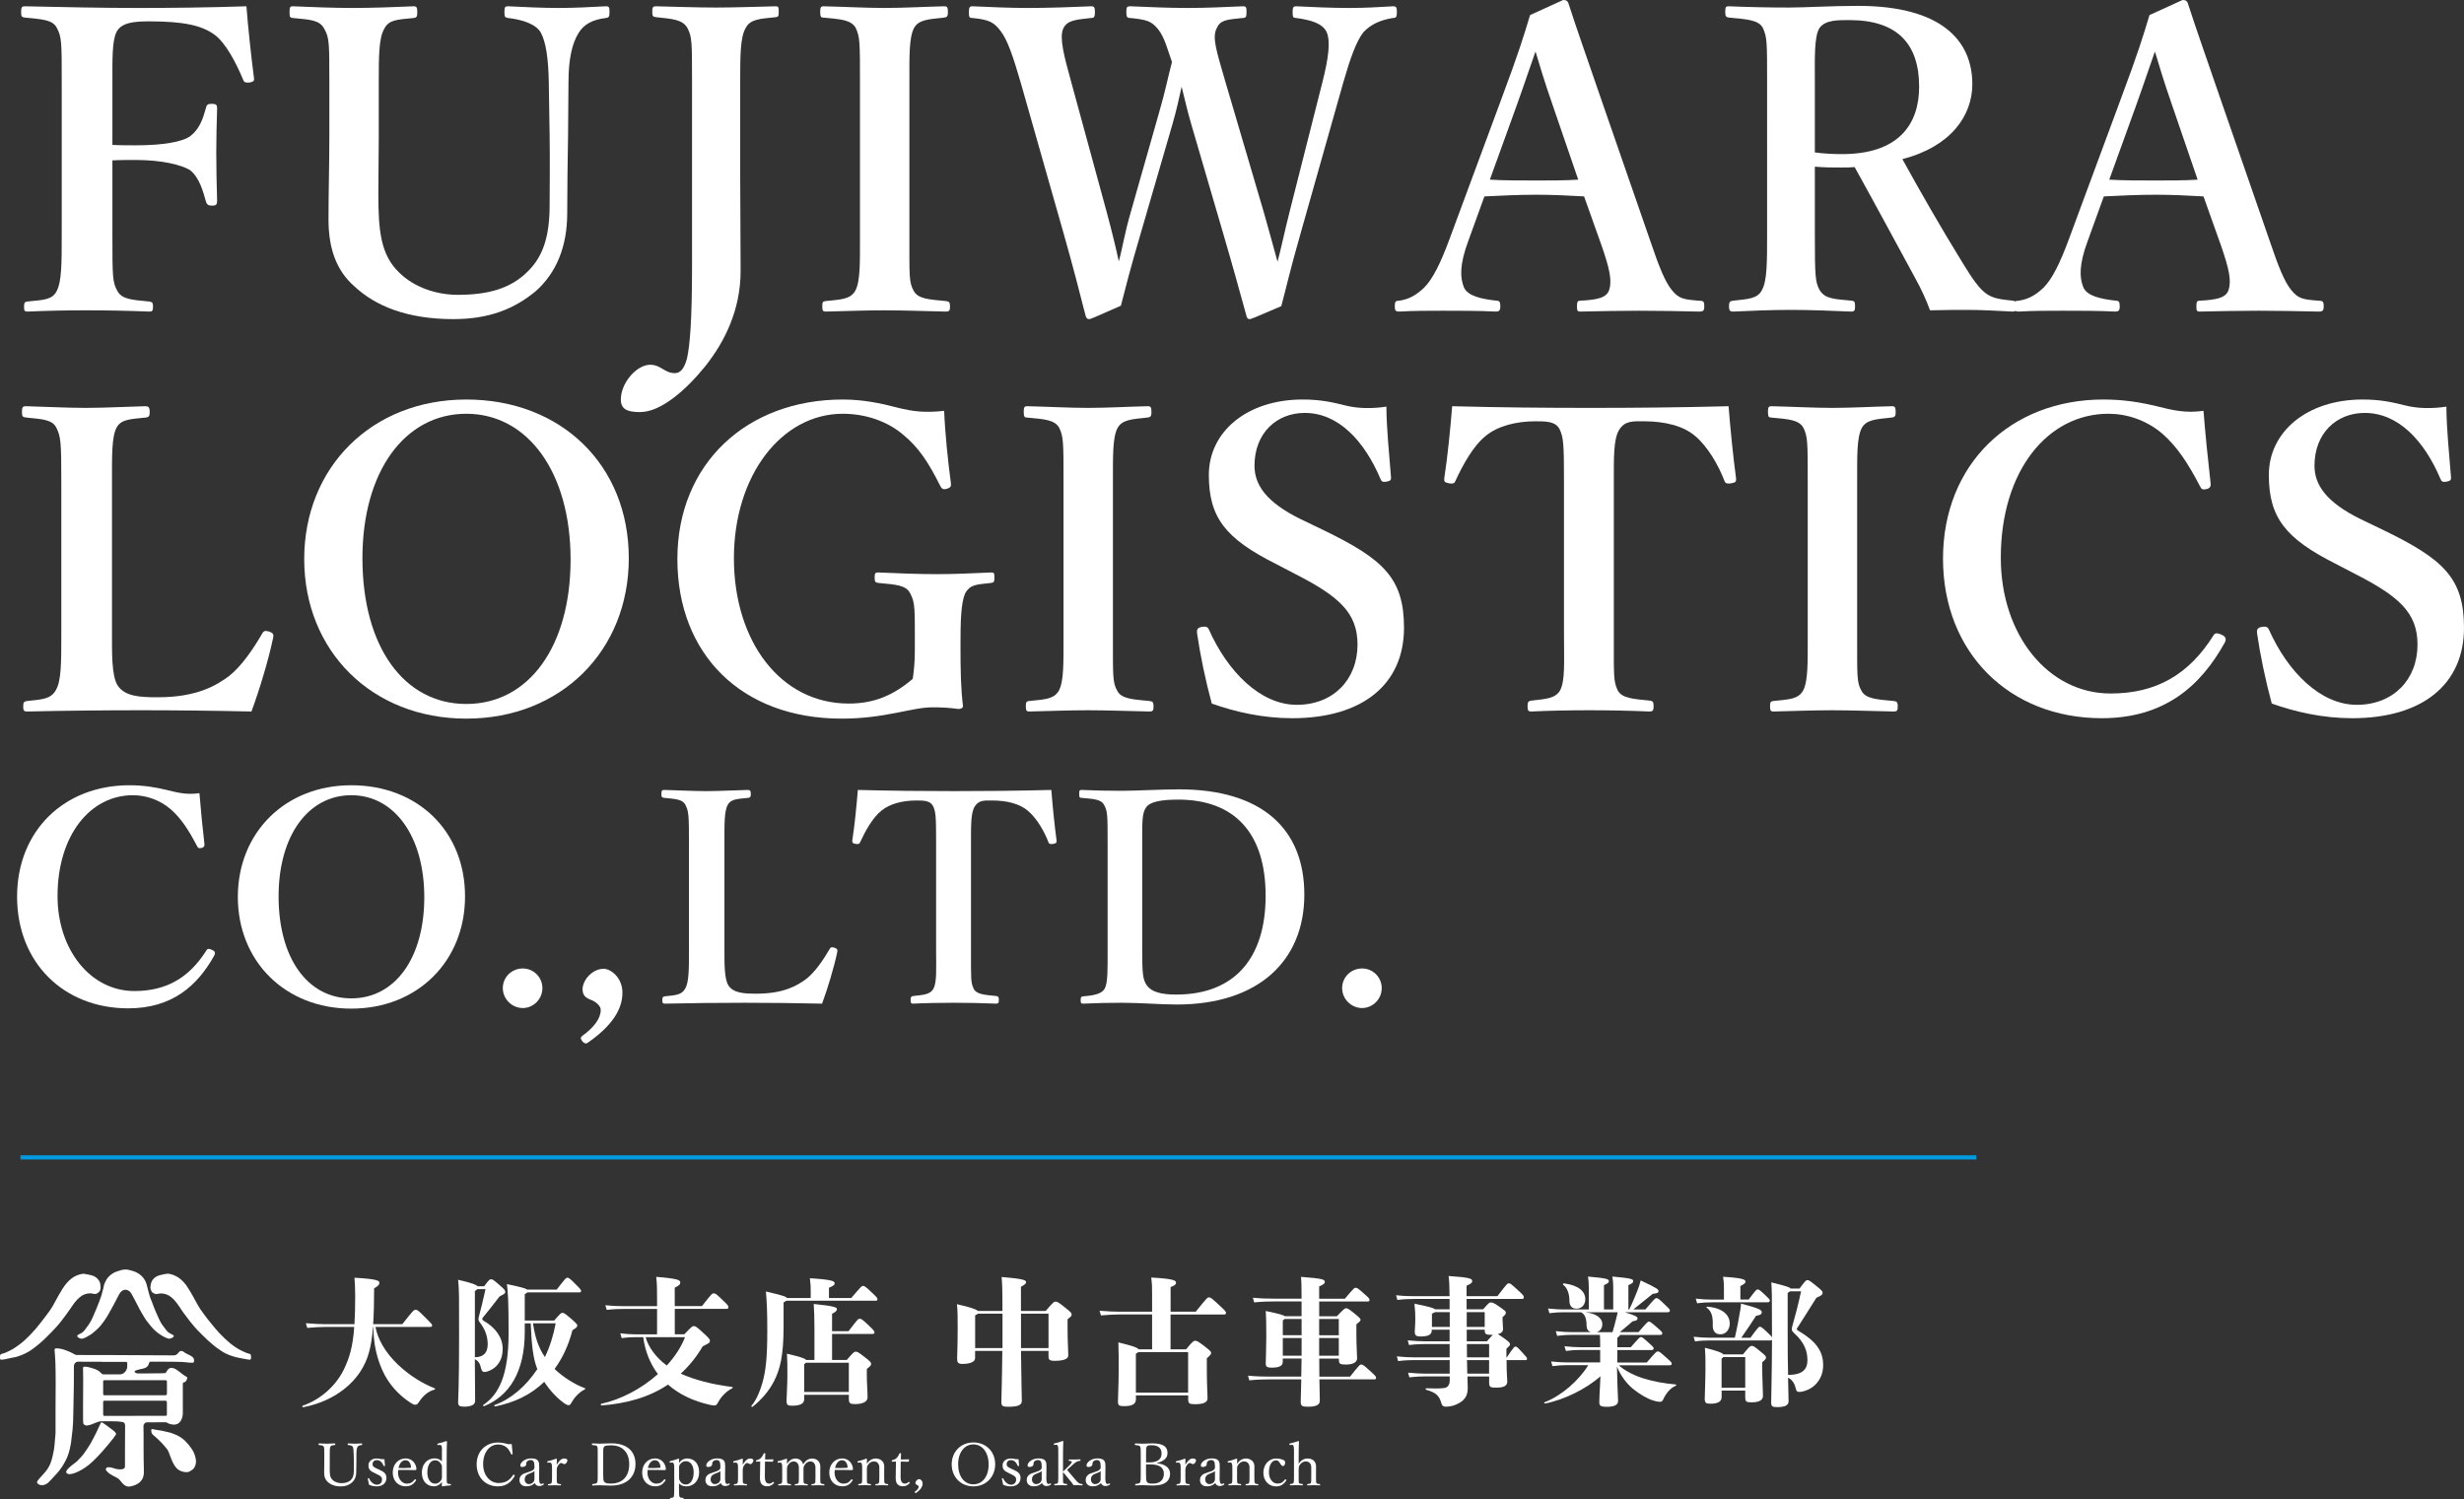 <?xml version="1.0" encoding="UTF-8"?><svg xmlns="http://www.w3.org/2000/svg" viewBox="0 0 588.34 358.02"><rect x="0" y="0" width="588.34" height="358.02" fill="#333333" stroke="none"/><defs><style>.e{fill:#fff;}.f{fill:#009ae1;}</style></defs><g id="a"/><g id="b"><g id="c"><rect class="f" x="237.89" y="42.86" width="1" height="467" transform="translate(-37.97 514.76) rotate(-90)"/></g><g id="d"><g><path class="e" d="M26.84,56c0,10,0,11.4,1.2,13.5,1.1,2,3.5,2.1,7.6,2.5,.7,.1,.9,.3,.9,1.2,0,1.1-.2,1.2-1,1.2-4.7-.2-10.2-.3-15-.3s-9.4,.1-13.9,.3c-.7,0-.9-.1-.9-1.1,0-1.1,.2-1.2,.8-1.3,4-.4,5.9-.4,7-2.5,1.2-2.3,1.2-6.7,1.2-13.5V19.7c0-9.6,0-10.9-1.2-13.1-1-1.9-3.5-2-7.6-2.4-.7-.1-.9-.2-.9-1.3,0-1.2,.2-1.4,.9-1.4,8.8,.2,18.7,.4,26.8,.4s17.3-.1,26.1-.4c.4,5.1,1.1,11.7,1.8,17.1,.1,.6,0,.9-1,1.1-1.1,.1-1.4-.1-1.6-.7-1.7-4.1-4.2-8.8-6.8-10.7-3-2.2-7.3-3.2-15.5-3.2-3.5,0-6.7,.2-7.9,2.5-1.1,2.1-1,6.7-1,12.1v14.9c1.6,.1,3.9,.1,5.6,.1,6.4,0,11.1-.8,13-2.2,2.2-1.7,3-4.1,3.7-6.6,.2-.8,.3-1.1,1.4-1.1,1.2,0,1.3,.3,1.3,1.2-.1,3.5-.2,6.9-.2,10.4,0,3.7,.1,8,.2,11.6,0,.8-.2,1.1-1.2,1.1-1.1,0-1.3-.4-1.5-1.1-.7-2.5-1.6-5.7-3.8-7.4-2-1.2-6.6-2.4-12.9-2.4-1.7,0-4,0-5.6,.1v17.7Z"/><path class="e" d="M131.04,19.7c-.1-5.8-.7-9.7-1.9-11.9-1.1-2-4.3-3.1-7.8-3.5-.7-.1-.9-.2-.9-1.4,0-1.3,.2-1.4,.9-1.4,4,.2,8.2,.4,12.1,.4,3.6,0,7.5-.2,11.2-.4,.7,0,.9,.1,.9,1.3,0,1.3-.2,1.4-.9,1.5-3.3,.4-5.3,1.6-6.5,3.6-1.5,2.4-2.4,6.1-2.4,11.8l-.1,12.7c-.1,6.4-.2,12.6-.2,18.5,0,8-2.6,14.3-7.6,18.7-5,4.1-10.9,6.6-19.6,6.6-11,0-18.6-3.1-23.7-7.9-4.3-3.8-6.1-9.1-6.1-15.9,0-6.1,.2-13.2,.2-19.7v-13c0-9.4,0-10.7-1.2-12.8-1.1-2.1-3.2-2.2-7.5-2.6-.7-.1-.8-.2-.8-1.4s.1-1.4,.8-1.4c4.6,.2,9.9,.4,14.2,.4,4.7,0,10.1-.2,14.6-.4,.7,0,.9,.2,.9,1.4s-.2,1.3-.9,1.4c-4,.4-5.9,.4-7,2.6-1.3,2.2-1.3,6.7-1.3,12.8v13.2c0,4.3-.1,8.9-.1,13.2,0,8.9,.5,14.8,5.1,19.1,3.5,3.4,8.7,5.2,13.9,5.2,7.2,0,12.7-1.5,16.8-5.7,3.4-3.4,5.1-8,5.1-15.7,0-5,.1-10,0-16.6l-.2-12.7Z"/><path class="e" d="M165.24,19.7c0-9.7,0-10.9-1.1-13-1.1-2-3.5-2.2-7.5-2.6-.7-.1-.9-.2-.9-1.3s.2-1.3,.9-1.3c4.5,.1,9.8,.3,14.3,.3s9.9-.2,14.3-.3c.6,0,.7,.2,.7,1.3s-.1,1.2-.7,1.3c-4,.4-6.1,.5-7.2,2.6-1.3,2.2-1.3,6.7-1.3,13v22.4c0,8.4,.1,12.5,.1,22.6,0,9.3-3.8,16.9-8.4,22.7-4.6,5.7-10.6,11-15.6,11-3.1,0-4.6-.7-4.6-3,0-4,3.8-8.3,7-8.3,2.6,0,3.4,2,5.9,2,1.3,0,2.2-1,2.9-3.5,.7-3.2,1.2-9.1,1.2-22.1V19.7Z"/><path class="e" d="M217.14,56c0,10-.1,11.4,1,13.4,1,2,3.7,2.1,7.8,2.5,.7,.1,.9,.3,.9,1.3s-.2,1.2-1,1.2c-4.9-.1-10.1-.3-14.7-.3s-9.6,.2-14,.3c-.6,0-.8-.2-.8-1.2s.1-1.2,.7-1.3c3.8-.4,6-.4,7.2-2.5,1.2-2.3,1.1-6.6,1.1-13.4V19.7c0-9.6,0-10.8-1-13-1.1-2-3.6-2.1-7.8-2.5-.5,0-.7-.2-.7-1.4,0-1.1,.2-1.3,.8-1.3,4.8,.1,10.1,.4,14.5,.4,4.7,0,9.8-.3,14.3-.4,.7,0,.9,.2,.9,1.4,0,1.1-.3,1.2-.9,1.3-3.8,.4-6.1,.5-7.2,2.5-1.2,2.3-1.1,6.7-1.1,13V56Z"/><path class="e" d="M301.74,50.6c1.5,5.2,2.4,8.7,3.3,11.9,.9-3.3,1.6-6.9,3-12.4l7.7-30.4c1.5-5.9,2-9.9,1-12.1-1-2-3.6-2.8-7.2-3.3-.7,0-.9-.1-.9-1.4,0-1.2,.2-1.4,.9-1.4,3.6,.2,8.7,.4,12.6,.4s7.2-.2,10.5-.4c.7,0,.9,.2,.9,1.4,0,1.3-.3,1.4-1,1.4-3,.5-5.2,1.5-7,3.4-1.7,2.2-3.1,6.1-4.8,12l-10.1,35.7c-2.8,9.8-3.3,12.5-4.7,17.7-6.5,2.8-7.2,3.1-7.6,3.1-.3,0-.6-.2-.7-.7-1.6-5.8-3.1-11.3-5.5-19.5l-7.6-26c-1.1-3.7-1.7-6.6-2.4-9.3-.6,2.8-1.2,5.5-2.2,9l-7.5,25.8c-2.9,9.9-3.5,12.5-4.8,17.5-6.6,2.9-7.2,3.2-7.6,3.2s-.6-.2-.8-.7c-1.6-6.3-3-11.7-5.2-19.5l-10.3-36.2c-1.8-6.2-3.2-10.4-4.9-12.5-1.5-1.9-2.5-2.6-6.6-3-.7,0-.9-.1-.9-1.3,0-1.3,.2-1.5,.9-1.5,4.6,.2,8.8,.4,13.3,.4s10.7-.2,15-.4c.7,0,.9,.2,.9,1.4,0,1.3-.3,1.4-1,1.4-3.5,.4-5.7,.5-6.6,2.6-.9,2.2,.2,6.4,2,12.9l8.4,30.8c1.5,5.6,2.2,8.6,2.9,11.8,.9-3.2,1.3-6.4,2.9-11.9l6.6-23.2c1.8-6.2,2.2-8.8,3.2-12.5-1-2.7-1.7-5.8-3.3-7.8s-2.8-2.3-6.6-2.7c-.8,0-1-.2-1-1.4s.1-1.4,1-1.4c4.5,.2,9.2,.4,13.6,.4s8.7-.2,13.2-.4c.8,0,.9,.2,.9,1.4s-.2,1.4-1,1.4c-4,.4-5.3,.5-6.2,2.6-1,2.2,0,5.2,2.2,12.8l9.1,30.9Z"/><path class="e" d="M378.24,46.9c-3.3-.2-7.6-.4-11.4-.4-4.2,0-8.2,.2-12.4,.4l-3.8,10.5c-2.2,5.9-2,8.9-1.1,11.2,.9,2.1,4.2,2.8,7.8,3.2,.6,0,.9,.2,.9,1.3s-.3,1.3-1.1,1.3c-3.7-.2-8.8-.2-12.5-.2-3.5,0-7.2,0-10.5,.2-.9,0-1.1-.2-1.1-1.3s.2-1.3,1.1-1.3c2.7-.4,4.4-1.7,5.9-3.1,2-2,3.9-5.7,6.1-11.7l12-32.4c4.7-12.6,5.6-15.7,7.2-21l7.9-3.6c.7,0,1.1,.2,1.3,.9,2,6.2,3.8,11.2,8.3,24.3l11.3,32.6c2,5.9,3.4,9.4,5,11.4,1.7,2.1,2.7,2.3,6.5,2.6,1.1,0,1.3,.2,1.3,1.3s-.2,1.3-1.3,1.3c-4.3-.1-9.9-.2-14.2-.2-3.9,0-9.8,.1-14.1,.2-.7,0-.8-.2-.8-1.3s.2-1.3,.8-1.3c3.8-.2,6.3-.6,6.9-2.6,.7-2.2,.1-5-1.8-10.5l-4.2-11.8Zm-7.4-21.5c-2.3-6.6-3.1-9.5-4.2-13.1-1.4,3.9-2.2,6.5-4.5,12.9l-6.4,17.7c3.3,.2,7.3,.2,11.1,.2,3.2,0,7.1,0,10-.2l-6-17.5Z"/><path class="e" d="M433.34,55.9c0,10,.1,11.4,1.1,13.3,1.3,2.2,3.5,2.2,7.7,2.6,.7,.1,.8,.3,.8,1.4,0,.9-.1,1.2-1,1.2-4.6-.2-9.7-.4-14.3-.4s-9.5,.2-13.8,.4c-.8,0-1-.3-1-1.2,0-1.1,.2-1.3,1-1.4,3.7-.4,5.9-.5,6.9-2.6,1.2-2.2,1.2-6.6,1.2-13.3V19.7c0-9.6,0-10.8-1-13-1-2-4-2.1-8.1-2.5-.7-.1-.9-.3-.9-1.4,0-1.2,.2-1.3,.9-1.3,4.7,.2,9.9,.3,14.3,.3,3.8,0,10.2-.4,16.5-.4,19.8,0,27.3,8.2,27.3,18.7,0,7.5-5.1,14.9-16.7,17.9,4.3,7.8,9.1,16.2,14.4,24.8,2.2,3.6,4,6.3,5.9,7.5,1.6,1,3.2,1.2,6.1,1.5,.6,.1,.8,.2,.8,1.3s-.2,1.3-.8,1.3c-4.2-.2-7.4-.4-10.6-.4-2.8,0-5.7,0-9.2,.1-.9-2.5-2.2-5.3-3.6-7.8-4.9-9-9.4-17.4-14.4-26.4-1,.1-2.2,.1-3.3,.1-2,0-3.7,0-6.2-.2v16.1Zm0-19.5c2.2,.3,4.6,.4,6.5,.4,13.5,0,18.4-7.1,18.4-16.1,0-10.1-5.1-15.9-16.6-15.9-2.6,0-5.8-.1-7.2,1.9-1.3,2.1-1.1,7.3-1.1,13v16.7Z"/><path class="e" d="M526.14,46.9c-3.3-.2-7.6-.4-11.4-.4-4.2,0-8.2,.2-12.4,.4l-3.8,10.5c-2.2,5.9-2,8.9-1.1,11.2,.9,2.1,4.2,2.8,7.8,3.2,.6,0,.9,.2,.9,1.3s-.3,1.3-1.1,1.3c-3.7-.2-8.8-.2-12.5-.2-3.5,0-7.2,0-10.5,.2-.9,0-1.1-.2-1.1-1.3s.2-1.3,1.1-1.3c2.7-.4,4.4-1.7,5.9-3.1,2-2,3.9-5.7,6.1-11.7l12-32.4c4.7-12.6,5.6-15.7,7.2-21l7.9-3.6c.7,0,1.1,.2,1.3,.9,2,6.2,3.8,11.2,8.3,24.3l11.3,32.6c2,5.9,3.4,9.4,5,11.4,1.7,2.1,2.7,2.3,6.5,2.6,1.1,0,1.3,.2,1.3,1.3s-.2,1.3-1.3,1.3c-4.3-.1-9.9-.2-14.2-.2-3.9,0-9.8,.1-14.1,.2-.7,0-.8-.2-.8-1.3s.2-1.3,.8-1.3c3.8-.2,6.3-.6,6.9-2.6,.7-2.2,.1-5-1.8-10.5l-4.2-11.8Zm-7.4-21.5c-2.3-6.6-3.1-9.5-4.2-13.1-1.4,3.9-2.2,6.5-4.5,12.9l-6.4,17.7c3.3,.2,7.3,.2,11.1,.2,3.2,0,7.1,0,10-.2l-6-17.5Z"/><path class="e" d="M26.74,151.5c0,4.2-.1,9.8,1.3,12.1,1.7,2.7,5.3,2.9,9.6,2.9,9.4,0,14-2.8,17.1-5.1,3-2.4,5.7-6.4,7.8-10,.4-.7,.6-.9,1.7-.6,1.1,.4,1.1,.8,1,1.4-1.1,5.3-3.3,12.6-5.2,17.7-8.9-.2-18.1-.3-26.4-.3-8.8,0-18.3,.1-27.2,.3-.7,0-.9-.2-.9-1.2s.2-1.2,.9-1.3c3.8-.4,5.7-.5,6.9-2.6,1.3-2.2,1.3-6.6,1.3-13.3v-36.3c0-9.6-.1-10.9-1.2-13.1-1-1.9-3.2-2-7.2-2.4-.8-.1-1-.2-1-1.3,0-1.2,.2-1.4,1-1.4,4.3,.1,9.6,.4,14.2,.4s9.9-.3,14.2-.4c.8,0,1.1,.2,1.1,1.4,0,1.1-.3,1.2-.9,1.3-3.8,.4-5.9,.4-7,2.4-1.2,2.3-1.1,6.8-1.1,13.1v36.3Z"/><path class="e" d="M150.14,133.3c0,22.1-16.2,38.3-38.8,38.3s-38.7-16.2-38.7-38.1,16.1-38.1,38.7-38.1,38.8,15.6,38.8,37.9Zm-63.6,0c0,21.1,9.9,34.8,24.8,34.8s24.9-13.7,24.9-34.5-10.2-34.8-24.9-34.8-24.8,13.8-24.8,34.5Z"/><path class="e" d="M227.04,115.3c.1,.8,0,1.1-.9,1.4-1,.3-1.3,0-1.7-.8-2.7-5.4-5.1-9.1-8.8-12.1-3.6-3.1-8.8-5-14.4-5-14.6,0-26,14.7-26,34.5s11.1,34.7,27.4,34.7c6,0,10.6-1.9,15.3-5.9,.3-2.1,.5-4.1,.5-6.9,0-10.1,.1-11.2-1.1-13.5-1-2-3.4-2.1-7.6-2.5-.7-.1-.9-.2-.9-1.3s.2-1.2,.9-1.2c4.6,.2,9.6,.4,14,.4s8.3-.2,12.9-.4c.7,0,.8,.1,.8,1.2,0,1-.1,1.2-.8,1.3-3.7,.4-5,.4-6.2,2.5-1,2.4-1.1,6.7-1.1,12.1,0,6.8,.1,10.8,.6,14.8,0,.4-.4,.7-1.1,.7-2.1-.3-3.9-.4-6.2-.4-5,0-11.2,2.7-21.7,2.7-23.9,0-39.2-15.4-39.2-38.1s16.5-38.1,39.5-38.1c4.8,0,9.1,.9,12.9,1.9,3.9,1,6.8,1.3,11.3,.8,.2,5.2,.9,12,1.6,17.2Z"/><path class="e" d="M265.74,151.5c0,10-.1,11.4,1,13.4,1,2,3.7,2.1,7.8,2.5,.7,.1,.9,.3,.9,1.3s-.2,1.2-1,1.2c-4.9-.1-10.1-.3-14.7-.3s-9.6,.2-14,.3c-.6,0-.8-.2-.8-1.2s.1-1.2,.7-1.3c3.8-.4,6-.4,7.2-2.5,1.2-2.3,1.1-6.6,1.1-13.4v-36.3c0-9.6,0-10.8-1-13-1.1-2-3.6-2.1-7.8-2.5-.5,0-.7-.2-.7-1.4,0-1.1,.2-1.3,.8-1.3,4.8,.1,10.1,.4,14.5,.4,4.7,0,9.8-.3,14.3-.4,.7,0,.9,.2,.9,1.4,0,1.1-.3,1.2-.9,1.3-3.8,.4-6.1,.5-7.2,2.5-1.2,2.3-1.1,6.7-1.1,13v36.3Z"/><path class="e" d="M304.54,134.6c-11.9-6-15.9-11-15.9-21.2s9-18,22.4-18c4.4,0,7.3,.7,10.1,1.4,3.1,.8,6.6,.8,9.9,.3,0,5.1,.7,11.6,1.1,16.9,0,.5,0,.8-1,1-1.1,.2-1.3-.1-1.5-.6-3.9-9.2-10.1-15.8-18.1-15.8-6.8,0-12,4.9-12,12.6,0,4.5,2.7,8.7,11.1,12.8l5.4,2.6c14.2,6.9,19.2,11.4,19.2,23.3,0,13.5-9.9,21.6-26.7,21.6-7,0-13.6-1.5-19.2-3.5-1.5-5.5-2.8-11.8-3.5-16.7-.1-.7-.1-1.4,1.1-1.6,1.1-.2,1.5,.1,1.7,.6,4.5,10.1,12.3,18,21,18s14.5-6,14.5-14.4c0-7.6-4.5-11.5-14.6-16.7l-5-2.6Z"/><path class="e" d="M373.44,115.2c0-9.2-.1-10.8-1.1-12.8-1-1.8-3.2-1.8-5.7-1.8-4.6,0-9,1.1-11.9,3.5-3,2.4-5.5,7-7.2,10.7-.2,.5-.4,.8-1.6,.6-1.1-.2-1.1-.5-1.1-1.1,.8-5.1,1.5-12.2,1.9-17.3,11.4,.3,22,.4,32.9,.4s21.6-.1,33.1-.4c.4,5.1,1.1,12.2,1.8,17.3,0,.6,0,.9-1.1,1.1-1.3,.2-1.5-.1-1.7-.6-1.4-3.7-4-8.2-7-10.7-2.8-2.4-7.2-3.5-12.2-3.5-2.5,0-4.5-.2-5.9,2s-1.3,6.7-1.3,12.6v36.3c0,10-.1,11.1,.9,13.3,1,2,3.9,2.1,7.7,2.5,.7,.1,.9,.3,.9,1.3,0,1.1-.2,1.3-1,1.3-4.3-.2-9.9-.3-14.4-.3s-9.9,.1-13.8,.3c-.7,0-.9-.2-.9-1.2,0-1.1,.2-1.3,.9-1.4,3.5-.4,5.8-.5,6.9-2.5,1.2-2.4,.9-6.6,.9-13.3v-36.3Z"/><path class="e" d="M443.44,151.5c0,10-.1,11.4,1,13.4,1,2,3.7,2.1,7.8,2.5,.7,.1,.9,.3,.9,1.3s-.2,1.2-1,1.2c-4.9-.1-10.1-.3-14.7-.3s-9.6,.2-14,.3c-.6,0-.8-.2-.8-1.2s.1-1.2,.7-1.3c3.8-.4,6-.4,7.2-2.5,1.2-2.3,1.1-6.6,1.1-13.4v-36.3c0-9.6,0-10.8-1-13-1.1-2-3.6-2.1-7.8-2.5-.5,0-.7-.2-.7-1.4,0-1.1,.2-1.3,.8-1.3,4.8,.1,10.1,.4,14.5,.4,4.7,0,9.8-.3,14.3-.4,.7,0,.9,.2,.9,1.4,0,1.1-.3,1.2-.9,1.3-3.8,.4-6.1,.5-7.2,2.5-1.2,2.3-1.1,6.7-1.1,13v36.3Z"/><path class="e" d="M527.84,115.4c.1,.8-.2,1.2-1,1.4-1,.2-1.2,0-1.6-.8-2.7-5.2-5.4-9.4-9-12.5-3.8-3.2-8.4-4.7-12.8-4.7-14.5,0-25.7,13.6-25.7,34.4,0,18.4,11.3,32.4,26.2,32.4,10.9,0,18.7-4.5,24.6-13.9,.3-.5,.7-.7,2-.1,.9,.4,1.1,1,.7,1.8-5.8,10.5-14.5,18.1-29.4,18.1-22,0-37.9-15.6-37.9-38.1s16.1-38,38.3-38c4.9,0,9,.7,12.7,1.6,4,1,6.9,1.7,11.2,1.1,.4,5.2,1.1,12.1,1.7,17.3Z"/><path class="e" d="M557.64,134.6c-11.9-6-15.9-11-15.9-21.2s9-18,22.4-18c4.4,0,7.3,.7,10.1,1.4,3.1,.8,6.6,.8,9.9,.3,0,5.1,.7,11.6,1.1,16.9,0,.5,0,.8-1,1-1.1,.2-1.3-.1-1.5-.6-3.9-9.2-10.1-15.8-18.1-15.8-6.8,0-12,4.9-12,12.6,0,4.5,2.7,8.7,11.1,12.8l5.4,2.6c14.2,6.9,19.2,11.4,19.2,23.3,0,13.5-9.9,21.6-26.7,21.6-7,0-13.6-1.5-19.2-3.5-1.5-5.5-2.8-11.8-3.5-16.7-.1-.7-.1-1.4,1.1-1.6,1.1-.2,1.5,.1,1.7,.6,4.5,10.1,12.3,18,21,18s14.5-6,14.5-14.4c0-7.6-4.5-11.5-14.6-16.7l-5-2.6Z"/><path class="e" d="M48.81,201.51c.07,.56-.14,.84-.7,.98-.7,.14-.84,0-1.12-.56-1.89-3.64-3.78-6.58-6.3-8.75-2.66-2.24-5.88-3.29-8.96-3.29-10.15,0-17.99,9.52-17.99,24.08,0,12.88,7.91,22.68,18.34,22.68,7.63,0,13.09-3.15,17.22-9.73,.21-.35,.49-.49,1.4-.07,.63,.28,.77,.7,.49,1.26-4.06,7.35-10.15,12.67-20.58,12.67-15.4,0-26.53-10.92-26.53-26.67s11.27-26.6,26.81-26.6c3.43,0,6.3,.49,8.89,1.12,2.8,.7,4.83,1.19,7.84,.77,.28,3.64,.77,8.47,1.19,12.11Z"/><path class="e" d="M111.04,214.04c0,15.47-11.34,26.81-27.16,26.81s-27.09-11.34-27.09-26.67,11.27-26.67,27.09-26.67,27.16,10.92,27.16,26.53Zm-44.52,0c0,14.77,6.93,24.36,17.36,24.36s17.43-9.59,17.43-24.15-7.14-24.36-17.43-24.36-17.36,9.66-17.36,24.15Z"/><path class="e" d="M129.51,235.95c0,2.66-2.17,4.76-4.69,4.76s-4.76-2.1-4.76-4.76,2.17-4.69,4.76-4.69,4.69,2.1,4.69,4.69Z"/><path class="e" d="M140.36,248.98c-.28,.28-.77,.28-1.26-.28-.63-.77-.42-1.05-.07-1.33,2.87-2.1,4.41-4.2,4.41-6.23,0-.91-1.05-1.75-1.82-2.17-1.19-.49-2.52-.84-2.52-2.73,0-2.17,2.31-4.9,5.04-4.9,1.75,0,4.48,2.17,4.48,5.67,0,2.87-1.19,7.07-8.26,11.97Z"/><path class="e" d="M172.98,226.78c0,2.94-.07,6.86,.91,8.47,1.19,1.89,3.71,2.03,6.72,2.03,6.58,0,9.8-1.96,11.97-3.57,2.1-1.68,3.99-4.48,5.46-7,.28-.49,.42-.63,1.19-.42,.77,.28,.77,.56,.7,.98-.77,3.71-2.31,8.82-3.64,12.39-6.23-.14-12.67-.21-18.48-.21-6.16,0-12.81,.07-19.04,.21-.49,0-.63-.14-.63-.84s.14-.84,.63-.91c2.66-.28,3.99-.35,4.83-1.82,.91-1.54,.91-4.62,.91-9.31v-25.41c0-6.72-.07-7.63-.84-9.17-.7-1.33-2.24-1.4-5.04-1.68-.56-.07-.7-.14-.7-.91,0-.84,.14-.98,.7-.98,3.01,.07,6.72,.28,9.94,.28s6.93-.21,9.94-.28c.56,0,.77,.14,.77,.98,0,.77-.21,.84-.63,.91-2.66,.28-4.13,.28-4.9,1.68-.84,1.61-.77,4.76-.77,9.17v25.41Z"/><path class="e" d="M223.52,201.37c0-6.44-.07-7.56-.77-8.96-.7-1.26-2.24-1.26-3.99-1.26-3.22,0-6.3,.77-8.33,2.45-2.1,1.68-3.85,4.9-5.04,7.49-.14,.35-.28,.56-1.12,.42-.77-.14-.77-.35-.77-.77,.56-3.57,1.05-8.54,1.33-12.11,7.98,.21,15.4,.28,23.03,.28s15.12-.07,23.17-.28c.28,3.57,.77,8.54,1.26,12.11,0,.42,0,.63-.77,.77-.91,.14-1.05-.07-1.19-.42-.98-2.59-2.8-5.74-4.9-7.49-1.96-1.68-5.04-2.45-8.54-2.45-1.75,0-3.15-.14-4.13,1.4s-.91,4.69-.91,8.82v25.41c0,7-.07,7.77,.63,9.31,.7,1.4,2.73,1.47,5.39,1.75,.49,.07,.63,.21,.63,.91,0,.77-.14,.91-.7,.91-3.01-.14-6.93-.21-10.08-.21s-6.93,.07-9.66,.21c-.49,0-.63-.14-.63-.84,0-.77,.14-.91,.63-.98,2.45-.28,4.06-.35,4.83-1.75,.84-1.68,.63-4.62,.63-9.31v-25.41Z"/><path class="e" d="M264.47,201.37c0-6.72,0-7.63-.84-9.17-.7-1.33-2.38-1.4-5.39-1.68-.42,0-.56-.07-.56-.91s.07-.98,.56-.98c3.22,.14,6.23,.21,9.59,.21s9.45-.35,13.72-.35c19.53,0,29.89,9.24,29.89,25.13s-11.06,26.25-30.45,26.25c-3.78,0-8.82-.42-13.09-.42-3.29,0-6.3,.07-9.24,.21-.49,0-.63-.07-.63-.84s.14-.84,.63-.91c2.73-.21,4.41-.63,5.11-1.82,.77-1.4,.7-4.62,.7-9.31v-25.41Zm8.26,25.41c0,5.74,.14,7.14,1.12,8.54,1.12,1.54,3.36,2.17,7,2.17,13.86,0,21.35-8.61,21.35-23.59s-7.42-22.96-20.86-22.96c-4.06,0-6.79,.49-7.7,1.89-.98,1.4-.91,3.57-.91,8.54v25.41Z"/><path class="e" d="M329.92,235.95c0,2.66-2.17,4.76-4.69,4.76s-4.76-2.1-4.76-4.76,2.17-4.69,4.76-4.69,4.69,2.1,4.69,4.69Z"/></g><g><path class="e" d="M89.65,316.86c.56,2.94,2.34,6.11,5.38,9.01,2.94,2.77,6.07,4.59,8.75,5.64,.2,.07,.13,.26-.07,.33-1.45,.4-2.61,1.35-3.7,2.97-.3,.46-.46,.63-.86,.63-.33,0-.66-.17-1.06-.43-2.97-1.91-5.35-4.59-6.77-7.76-1.32-2.94-2.11-6.11-2.18-10.4h-.07c-.4,5.15-1.29,7.92-2.94,10.53-2.9,4.52-7.99,7.56-13.73,8.65-.2,.03-.33-.3-.13-.36,3.96-1.35,7.76-4.46,9.8-8.58,1.35-2.77,2.18-5.48,2.51-10.23h-6.9c-1.16,0-2.44,.07-4.32,.23l-.33-1.12c2.18,.17,3.5,.23,4.65,.23h6.96c.1-1.88,.17-4.03,.17-6.63,0-1.58-.07-3.5-.17-4.46,5.35,.3,5.94,.69,5.94,1.19s-.23,.73-1.25,1.35c0,3.43-.07,6.24-.23,8.55h6.96c2.67-3.4,2.77-3.43,3.17-3.43s.53,.03,2.44,1.95c1.39,1.39,1.52,1.52,1.52,1.78,0,.23-.17,.36-.43,.36h-13.14Z"/><path class="e" d="M115.59,307.16c1.22-1.65,1.35-1.68,1.65-1.68,.33,0,.5,.03,2.11,1.45,1.19,1.02,1.29,1.25,1.29,1.58s-.1,.43-1.35,1.06c-1.72,2.21-2.94,3.8-3.99,5.05-.23,.3-.2,.56,.17,.76,2.94,1.68,4.55,4.09,4.55,6.63,0,2.01-.56,3.14-1.45,4.13-.76,.83-2.11,1.48-2.94,1.48-.36,0-.63-.3-.76-.89-.26-1.19-.69-1.78-1.49-2.15,.03,7.29,.07,9.08,.07,9.97s-.99,1.35-2.57,1.35c-1.25,0-1.49-.26-1.49-1.09,0-.92,.23-3.4,.23-15.61,0-9.41,.03-11.25-.23-13.6,3.3,.76,4.36,1.19,4.65,1.55h1.55Zm-2.21,16.93c2.05,0,3.07-1.06,3.07-3.1s-.73-3.73-1.88-5.21c-.33-.4-.4-.69-.26-1.25,.53-2.01,1.02-3.96,1.62-6.7h-1.95c-.1,.13-.3,.26-.59,.46v15.81Zm18.94-8.75c1.52-1.75,1.65-1.85,1.98-1.85,.36,0,.66,.2,2.05,1.39,1.32,1.16,1.49,1.35,1.49,1.65,0,.33-.17,.5-1.16,1.12-.92,3.56-2.34,6.63-4.26,9.24,1.88,1.85,4.88,3.76,7.23,4.59,.2,.07,.13,.2-.03,.3-1.39,.66-2.57,2.08-3.1,3.04-.33,.63-.53,.73-.73,.73s-.56-.13-.86-.33c-1.65-1.12-3.47-2.94-4.98-5.25-3.37,3.23-7.16,4.92-11.68,5.87-.2,.03-.36-.26-.17-.33,3.76-1.35,7.43-4.39,10.2-8.58-1.02-2.57-1.35-5.64-1.58-10.92h-1.42v2.01c0,9.6-3.7,15.31-9.7,17.76-.2,.07-.36-.2-.2-.3,3.7-2.48,6.04-7.06,6.04-17.13,0-8.28-.17-9.74-.4-11.72,3.14,.66,4.46,.99,4.82,1.32h7.06c2.15-2.77,2.24-2.84,2.54-2.84s.5,.03,2.05,1.62c1.16,1.15,1.25,1.32,1.25,1.58,0,.17-.17,.3-.43,.3h-12.44c-.1,.17-.3,.26-.59,.43v6.3h7.03Zm-5.05,.66c.5,3.4,1.29,5.78,2.84,8.05,1.16-2.41,2.05-5.21,2.57-8.05h-5.41Z"/><path class="e" d="M163.37,318.64c1.78-1.88,1.95-1.98,2.28-1.98,.4,0,.63,.1,2.41,1.75,1.32,1.22,1.45,1.42,1.45,1.78,0,.4-.13,.53-1.72,1.29-1.49,2.57-3.27,4.72-5.25,6.54,3.2,1.42,7.39,2.57,12.28,3.17,.2,.03,.17,.23,0,.33-1.25,.59-2.64,1.95-3.37,3.37-.33,.63-.56,.73-.92,.73-.23,0-.59-.07-1.06-.17-3.93-.89-7.23-2.44-9.97-4.82-4.69,3.14-10.07,4.52-15.84,4.98-.2,0-.3-.36-.1-.4,4.59-.99,9.57-3.53,13.53-7.1-1.91-2.51-3.1-5.64-3.5-8.81h-1.78c-.76,0-1.85,.03-3.37,.23l-.33-1.16c1.55,.2,2.74,.26,3.7,.26h5.08v-6.07h-7.89c-1.06,0-2.54,.03-4.13,.23l-.33-1.12c1.82,.2,3.37,.23,4.46,.23h7.89v-1.82c0-2.24,0-3.37-.2-5.18,5.31,.43,5.74,.79,5.74,1.35,0,.43-.17,.63-1.32,1.25v4.39h6.5c2.31-2.94,2.41-3.04,2.81-3.04s.59,.1,2.15,1.62c1.19,1.16,1.35,1.29,1.35,1.65,0,.26-.13,.43-.36,.43h-12.44v6.07h2.24Zm-9.21,.66c.69,2.48,2.57,4.95,5.05,6.77,1.88-2.05,3.4-4.32,4.36-6.77h-9.41Z"/><path class="e" d="M203.27,309.93c2.38-2.77,2.48-2.87,2.81-2.87s.49,.07,2.24,1.72c1.12,1.06,1.19,1.19,1.19,1.49,0,.2-.1,.33-.36,.33h-21.42c-.13,.13-.36,.26-.63,.4v5.74c0,7.1-.86,10.26-2.28,13.07-1.16,2.28-3.07,4.52-5.12,6.11-.17,.13-.4-.13-.26-.26,.89-.99,1.85-2.84,2.61-5.48,.79-2.81,1.16-5.88,1.16-12.41,0-4.52-.1-6.73-.33-9.37,3.93,.92,4.82,1.19,5.02,1.55h5.68v-1.16c0-1.52,0-1.95-.2-3.56,5.28,.33,5.91,.69,5.91,1.19,0,.4-.17,.56-1.35,1.09v2.44h5.35Zm-.66,7.95c2.24-2.94,2.31-2.97,2.67-2.97,.4,0,.53,.07,2.18,1.62,1.16,1.09,1.35,1.39,1.35,1.65,0,.23-.1,.36-.53,.36h-9.6v6.21h3.5c1.65-1.91,1.78-1.98,2.15-1.98,.4,0,.56,.07,2.18,1.32,1.32,1.02,1.49,1.25,1.49,1.58s-.1,.5-1.02,1.22v1.72c0,1.85,.17,3.2,.17,5.12,0,.99-1.19,1.55-2.97,1.55-1.19,0-1.49-.17-1.49-1.25v-.96h-10.66v1.02c0,1.02-.83,1.58-2.9,1.58-1.09,0-1.32-.17-1.32-1.29,0-.53,.2-3.86,.2-5.88,0-2.24,0-3.63-.1-5.25,3.3,.79,4.29,1.09,4.55,1.49h2.01v-7.56c0-2.48-.07-4.42-.17-5.81,5.25,.53,5.54,.86,5.54,1.25,0,.36-.3,.66-1.16,1.09v4.16h3.93Zm.07,14.52v-7h-10.26c-.07,.1-.2,.23-.4,.36v6.63h10.66Z"/><path class="e" d="M249.7,313.03c1.82-2.15,1.98-2.21,2.34-2.21,.4,0,.59,.07,2.21,1.35,1.52,1.22,1.62,1.35,1.62,1.72,0,.33-.03,.43-.96,1.12v2.51c0,2.54,.17,5.35,.17,6.14,0,.92-1.29,1.29-3.23,1.29-1.29,0-1.49-.26-1.49-1.12v-1.25h-6.57c.07,7.49,.2,11.22,.2,11.95,0,.96-.89,1.39-3.14,1.39-1.45,0-1.75-.13-1.75-1.19,0-.76,.16-4.75,.23-12.15h-6.5v1.72c0,.96-1.32,1.39-3.07,1.39-.96,0-1.22-.36-1.22-1.19,0-.89,.13-3.47,.13-7.19,0-3.04,0-4.19-.17-5.88,3.27,.73,4.59,1.22,5.02,1.62h5.84c0-5.71-.07-6.67-.2-8.12,5.45,.46,5.84,.79,5.84,1.25,0,.36-.33,.59-1.22,1.09v5.78h5.91Zm-10.33,8.88v-8.22h-5.84c-.13,.1-.33,.23-.69,.4v7.82h6.53Zm10.99,0v-8.22h-6.57v8.22h6.57Z"/><path class="e" d="M285.51,313.23c2.67-3.33,2.81-3.43,3.14-3.43,.4,0,.59,.1,2.67,2.05,1.32,1.19,1.42,1.42,1.42,1.68,0,.23-.17,.36-.43,.36h-12.81v8.32h3.7c1.55-1.88,1.82-2.05,2.18-2.05,.4,0,.63,.07,2.41,1.45,1.25,.99,1.39,1.16,1.39,1.45s-.07,.43-1.02,1.29v2.71c0,3.33,.17,5.97,.17,6.83,0,.96-.92,1.42-3,1.42-1.39,0-1.62-.2-1.62-1.19v-.92h-12.48v.89c0,1.32-1.06,1.68-2.9,1.68-1.16,0-1.39-.2-1.39-1.16,0-1.06,.17-3.93,.17-7.46,0-2.87,0-4.82-.07-6.6,3.43,.83,4.55,1.25,4.85,1.65h3.2v-8.32h-7.89c-1.16,0-2.44,.07-4.32,.23l-.33-1.12c2.18,.17,3.5,.23,4.65,.23h7.89v-4.36c0-1.39,0-2.08-.2-3.8,5.21,.3,5.91,.66,5.91,1.22,0,.36-.17,.66-1.29,1.06v5.88h6.01Zm-1.82,19.31v-9.67h-11.88c-.13,.1-.3,.23-.59,.36v9.31h12.48Z"/><path class="e" d="M322.37,328.71c2.24-2.81,2.34-2.87,2.67-2.87,.36,0,.5,.07,2.24,1.65,1.22,1.12,1.29,1.22,1.29,1.52,0,.23-.1,.36-.36,.36h-13.17c.03,2.64,.1,4.75,.1,5.12,0,.99-.92,1.42-2.81,1.42-1.45,0-1.75-.17-1.75-1.22,0-.4,.07-2.61,.13-5.31h-7.36c-1.68,0-3.14,.03-5.05,.23l-.3-1.12c2.08,.2,3.6,.23,5.35,.23h7.36c.03-1.39,.07-2.87,.07-4.32h-4.49v.79c0,.96-.83,1.39-2.64,1.39-1.12,0-1.42-.2-1.42-1.02,0-.59,.13-4.29,.13-6.24,0-3.66-.03-4.59-.13-6.27,3.2,.66,4.26,.99,4.59,1.25h3.96v-3.53h-6.27c-1.68,0-3.14,.03-5.05,.23l-.3-1.12c2.08,.2,3.6,.23,5.35,.23h6.27c0-3.37-.03-4.09-.13-5.21,5.35,.4,5.68,.66,5.68,1.22,0,.33-.23,.59-1.35,1.06v2.94h6.14c2.18-2.57,2.24-2.61,2.61-2.61,.33,0,.46,.07,1.95,1.39,1.25,1.09,1.32,1.22,1.32,1.52,0,.23-.1,.36-.36,.36h-11.65v3.53h4.22c1.75-1.85,1.91-1.91,2.21-1.91,.33,0,.53,.07,2.05,1.29,1.29,1.06,1.39,1.22,1.39,1.45,0,.3-.13,.4-.99,1.09v2.64c0,2.15,.17,4.88,.17,5.48,0,.96-.99,1.49-2.67,1.49-1.45,0-1.68-.2-1.68-1.16v-.26h-4.69c0,1.45,.03,2.94,.03,4.32h7.36Zm-15.61-13.76c-.13,.13-.3,.26-.46,.36v3.53h4.49v-3.89h-4.03Zm-.46,8.78h4.49v-4.22h-4.49v4.22Zm8.68-4.88h4.69v-3.89h-4.69v3.89Zm4.69,4.88v-4.22h-4.69v4.22h4.69Z"/><path class="e" d="M359.79,324.12c1.72-2.54,1.82-2.57,2.05-2.57,.26,0,.4,.03,1.65,1.42,1.02,1.12,1.12,1.22,1.12,1.45,0,.3-.13,.36-.36,.36h-4.52c0,3.3,.17,4.55,.17,5.05,0,.92-.5,1.52-2.61,1.52-1.42,0-1.72-.1-1.72-1.22v-1.45h-5.18c.03,1.39,.07,2.34,.07,2.77,0,1.85-.73,2.77-1.95,3.53-1.19,.69-2.21,.92-3.3,.92-.59,0-.89-.23-1.06-.86-.49-1.78-1.29-2.51-3.6-3.17-.2-.07-.2-.36,0-.36,2.08,.07,3.27,.07,4.32-.07,.96-.13,1.29-.96,1.29-1.85v-.92h-5.84c-.79,0-2.21,.03-3.8,.23l-.3-1.12c1.62,.17,3.1,.23,4.09,.23h5.84v-3.23h-8.52c-.79,0-2.21,.03-3.8,.23l-.3-1.12c1.62,.17,3.1,.23,4.09,.23h8.52v-3.17h-5.91c-.79,0-2.21,.03-3.8,.23l-.3-1.12c1.62,.17,3.1,.23,4.09,.23h5.91v-2.77h-4.26v.17c0,.99-.79,1.45-2.71,1.45-.99,0-1.35-.26-1.35-1.16,0-.56,.13-1.52,.13-3.14,0-.92-.03-1.98-.2-3.53,3.43,.69,4.59,1.02,4.92,1.35h3.47v-2.48h-8.35c-1.06,0-2.54,.03-4.13,.23l-.3-1.12c1.78,.2,3.33,.23,4.42,.23h8.35c-.03-2.77-.07-3.5-.23-4.82,5.21,.33,5.64,.66,5.64,1.22,0,.36-.26,.63-1.35,1.09v2.51h7.36c2.31-3,2.38-3.07,2.74-3.07,.33,0,.43,.03,2.18,1.65,1.22,1.12,1.39,1.29,1.39,1.65,0,.26-.13,.43-.36,.43h-13.3v2.48h3.93c1.39-1.58,1.52-1.65,1.85-1.65,.43,0,.73,.1,2.01,.99,1.39,.96,1.58,1.12,1.58,1.45,0,.3-.03,.4-.79,1.09v.5c0,.89,.13,1.98,.13,2.28,0,.66-.4,1.06-1.25,1.25,.3,.17,.73,.46,1.52,1.02,1.25,.92,1.39,1.09,1.39,1.42,0,.26-.07,.33-.86,1.06v2.05h.07Zm-13.63-7.26v-3.53h-3.56c-.13,.1-.36,.23-.69,.36v3.17h4.26Zm4.06-3.53v3.53h4.29v-3.53h-4.29Zm0,6.96h4.82c.73-.86,1.16-1.32,1.42-1.55h-.46c-1.25,0-1.49-.23-1.49-1.12v-.1h-4.29v2.77Zm.03,.66c0,1.12,0,2.18,.03,3.17h5.28v-3.17h-5.31Zm5.31,3.83h-5.28c.03,1.22,.07,2.31,.07,3.23h5.21v-3.23Z"/><path class="e" d="M386.52,326c.99,.96,3.1,2.24,5.64,3.07,2.61,.82,5.25,1.29,7.92,1.52,.2,.03,.23,.26,.03,.33-1.12,.43-2.24,1.62-2.97,3.23-.16,.4-.43,.59-.76,.59s-.73-.03-1.68-.33c-1.39-.43-3.07-1.42-4.62-2.64-1.78-1.42-3.17-3.4-3.99-5.45l.1,3.93c.03,1.85,.17,3.47,.17,4.26,0,1.02-.96,1.42-2.71,1.42-1.49,0-1.78-.3-1.78-1.09,0-1.06,.1-2.38,.17-3.89l.1-2.31c-3.3,2.97-8.68,5.64-13.2,6.5-.2,.03-.33-.23-.13-.3,3.99-1.52,8.19-5.18,10.43-8.85h-5.18c-.99,0-1.82,.03-3.37,.23l-.33-1.12c1.75,.17,2.61,.23,3.7,.23h8.02v-2.97h-4.82c-.99,0-1.82,.03-3.37,.23l-.33-1.12c1.75,.17,2.61,.23,3.7,.23h4.82v-.89c0-.92-.03-1.32-.07-2.05h-6.83c-.99,0-1.82,.03-3.37,.23l-.33-1.12c1.75,.17,2.61,.23,3.7,.23h4.65c-.59-.2-.96-.69-.99-1.45-.03-1.81-.36-2.84-1.35-3.3h-4.16c-.99,0-1.82,.03-3.37,.23l-.33-1.12c1.75,.17,2.61,.23,3.7,.23h6.04v-5.35c0-.92-.07-1.68-.2-2.51,4.72,.4,4.98,.66,4.98,1.09,0,.36-.2,.53-1.16,.96v5.81h2.21v-5.35c0-.92-.07-1.68-.2-2.51,4.72,.4,4.98,.66,4.98,1.09,0,.36-.2,.53-1.16,.96v5.81h.2c.66-1.29,1.85-4.13,2.34-5.54,.13-.4,.26-.83,.4-1.39,4.06,1.88,4.26,2.18,4.26,2.54s-.2,.53-1.39,.66c-1.62,1.32-3.14,2.54-4.65,3.73h2.9c2.24-2.64,2.34-2.71,2.64-2.71s.5,.1,1.85,1.39c1.19,1.12,1.35,1.29,1.35,1.55,0,.3-.13,.43-.56,.43h-10.2c2.9,.89,3.04,1.12,3.04,1.49s-.26,.5-1.19,.69c-1.12,.99-2.05,1.72-3.04,2.57h4.46c2.11-2.44,2.21-2.51,2.48-2.51,.3,0,.43,.07,1.95,1.39,1.16,.99,1.25,1.16,1.25,1.39,0,.26-.13,.4-.56,.4h-9.54c-.03,.17-.17,.33-.63,.66v2.28h3.2c2.08-2.38,2.18-2.44,2.44-2.44s.4,.07,1.78,1.32c1.19,1.06,1.25,1.16,1.25,1.39,0,.26-.13,.4-.56,.4h-8.12v2.97h7.03c2.24-2.61,2.34-2.64,2.64-2.64,.33,0,.43,.03,2.08,1.52,1.16,1.02,1.25,1.16,1.25,1.39,0,.26-.13,.4-.56,.4h-12.11Zm-13.07-19.54c3.43,.43,5.08,1.91,5.08,3.76,0,1.39-.89,2.28-2.11,2.28-1.06,0-1.68-.66-1.68-1.85,0-1.72-.5-3.1-1.49-3.86-.17-.13,0-.36,.2-.33Zm5.05,6.9c2.54,.26,4.09,1.29,4.09,2.87,0,.86-.46,1.62-1.32,1.88h3.76c.36-1.22,.69-2.41,1.09-4.09,.07-.26,.1-.43,.13-.66h-7.76Z"/><path class="e" d="M429.68,307.69c1.45-1.95,1.58-2.01,1.88-2.01s.46,.03,2.21,1.45c1.35,1.09,1.42,1.25,1.42,1.58,0,.43-.23,.63-1.49,1.19-1.62,2.57-3.1,4.95-4.59,7.26-.13,.2-.13,.36,.2,.56,4.09,2.41,6.01,4.75,6.01,8.22,0,2.11-.73,3.56-1.91,4.75-1.09,1.09-2.84,1.68-3.7,1.68-.59,0-.76-.1-.92-.79-.23-1.02-.73-2.05-1.85-2.61,.07,2.84,.13,4.69,.13,5.64s-.86,1.39-2.67,1.39c-1.22,0-1.49-.13-1.49-1.19,0-1.52,.17-6.34,.2-14.85-.1,.07-.23,.13-.46,.13h-14.56c-.99,0-2.01,.03-3.37,.23l-.33-1.12c1.55,.17,2.61,.23,3.7,.23h6.14c.59-2.54,1.02-4.88,1.32-6.7,.07-.43,.16-1.02,.16-1.45,4.55,1.22,4.95,1.52,4.95,2.08,0,.36-.23,.69-1.35,.83-1.09,1.68-2.21,3.37-3.53,5.25h2.18c1.62-2.21,1.98-2.64,2.21-2.64,.26,0,.56,.13,1.68,1.22,.79,.73,1.12,1.09,1.25,1.32v-1.55c0-8.81-.03-9.8-.16-11.58,3.53,.89,4.42,1.16,4.62,1.49h2.11Zm-21.02,3.3c-.99,0-2.08,.03-3.43,.23l-.33-1.12c1.55,.17,2.67,.23,3.76,.23h2.97v-2.94c0-.92-.07-1.68-.2-2.51,4.88,.3,5.35,.69,5.35,1.19,0,.26-.26,.56-1.22,1.02v3.23h1.98c1.75-2.34,1.88-2.41,2.11-2.41,.3,0,.43,.03,1.65,1.16,1.16,1.09,1.29,1.25,1.29,1.45,0,.26-.16,.46-.53,.46h-13.4Zm7.53,12.41c1.52-1.88,1.72-2.01,2.08-2.01s.53,.03,2.11,1.35c1.19,.99,1.29,1.09,1.29,1.39,0,.33-.07,.46-.89,1.16v1.52c0,2.51,.17,5.21,.17,6.5,0,.99-.83,1.55-2.71,1.55-1.29,0-1.52-.17-1.52-1.25v-1.55h-5.64v1.55c0,1.02-.83,1.58-2.61,1.58-1.19,0-1.42-.17-1.42-1.29,0-.53,.17-4.62,.17-7.19s0-3.27-.13-4.88c2.97,.76,4.09,1.16,4.39,1.58h4.72Zm-7.23-6.93c.07-1.98-.23-3.33-1.42-4.19-.17-.13-.1-.26,.1-.26,3.5,.26,5.38,1.88,5.38,4.03,0,1.39-.89,2.57-2.24,2.57-1.19,0-1.85-.76-1.82-2.15Zm7.76,14.92v-7.33h-5.25c-.07,.1-.2,.23-.4,.36v6.96h5.64Zm10.13-13.27c0,4.26,.03,7.62,.1,10.2,3.4-.03,4.62-1.29,4.62-3.5,0-1.98-.56-4.13-3.23-6.54-.56-.5-.59-.86-.4-1.55,.76-2.67,1.39-5.02,2.11-8.38h-2.64c-.13,.1-.3,.23-.56,.4v9.37Z"/></g><g><path class="e" d="M84.45,347.17c-.01-.8-.07-1.43-.24-1.72-.15-.28-.59-.34-1.08-.39-.1-.01-.11-.03-.11-.18,0-.18,.01-.21,.11-.21,.56,.03,1.13,.07,1.64,.07s1.06-.04,1.58-.07c.1,0,.13,.03,.13,.21,0,.15-.03,.17-.13,.18-.46,.06-.78,.13-.97,.41-.2,.32-.27,.94-.28,1.71v1.74c-.03,.88-.04,1.75-.04,2.56,0,1.09-.36,1.98-1.06,2.56-.67,.57-1.47,.9-2.62,.9-1.43,0-2.45-.43-3.15-1.09-.57-.55-.83-1.2-.83-2.16,0-.83,.03-1.81,.03-2.72v-1.79c0-1.3,0-1.47-.15-1.77-.17-.28-.56-.29-1.09-.35-.1-.01-.13-.03-.13-.18,0-.18,.03-.21,.13-.21,.57,.04,1.3,.07,1.86,.07,.59,0,1.32-.03,1.88-.07,.1,0,.13,.03,.13,.21,0,.15-.03,.17-.13,.18-.49,.06-.87,.06-1.02,.35-.17,.31-.17,.92-.17,1.77v1.82c0,.6-.01,1.25-.01,1.85,0,1.22,.07,1.97,.69,2.54,.55,.55,1.4,.77,2.09,.77,.95,0,1.71-.2,2.28-.78,.48-.46,.7-1.11,.7-2.16,0-.69,.01-1.39,0-2.3l-.03-1.74Z"/><path class="e" d="M89.52,351.78c-.99-.48-1.54-.76-1.54-1.89,0-.76,.6-1.62,1.99-1.62,.32,0,.7,.07,.94,.13,.27,.04,.55,.04,.88,.03,.03,.46,.07,1.08,.13,1.54,0,.08-.03,.11-.15,.13-.13,.01-.14-.03-.18-.1-.29-.74-.84-1.34-1.58-1.34s-1.06,.46-1.06,.99c0,.49,.31,.71,1.15,1.09l.46,.21c1.09,.49,1.71,.91,1.71,2,0,.95-.67,1.98-2.33,1.98-.7,0-1.25-.14-1.81-.38-.11-.41-.24-1.02-.31-1.47,0-.07,.01-.1,.15-.11,.11-.01,.14-.01,.17,.08,.39,.87,1.12,1.48,1.85,1.48,.81,0,1.23-.55,1.23-1.23,0-.64-.42-.9-1.2-1.27l-.49-.24Z"/><path class="e" d="M95.03,351.58c0,1.78,1.15,2.7,2.07,2.7s1.41-.31,1.91-.98c.03-.04,.07-.07,.11-.07,.06,0,.24,.1,.24,.21,0,.04-.01,.06-.07,.14-.63,.97-1.39,1.34-2.44,1.34-1.83,0-3.08-1.39-3.08-3.28s1.26-3.38,3.07-3.38,2.55,1.54,2.59,2.48c0,.1,0,.14-.07,.24-.08,.08-.14,.07-.22,.07-1.37-.04-2.83-.06-4.06-.03-.01,.11-.04,.29-.04,.55Zm2.98-1.09c.11,0,.15-.1,.14-.22-.07-.74-.45-1.58-1.32-1.58s-1.43,.74-1.68,1.85c1.02,.03,1.84,.03,2.86-.04Z"/><path class="e" d="M105.53,346.47c0-.5,0-.91-.08-1.16-.1-.22-.24-.29-.48-.28l-.36,.03c-.14,.01-.18,.01-.18-.15-.01-.17,.03-.18,.15-.21,.55-.11,1.43-.38,2-.59,.07,0,.15,.06,.15,.11-.04,1-.07,2.02-.07,3.33v5.15c0,.81-.01,1.21,.1,1.43,.1,.21,.31,.21,.52,.22h.25c.1,.01,.13,.04,.13,.17,0,.14-.03,.17-.13,.18-.49,.03-1.37,.13-1.91,.22-.08,0-.13-.04-.13-.14,.01-.36,.03-.62,.03-.94-.48,.74-1.22,1.08-1.85,1.08-1.88,0-2.94-1.37-2.94-3.29s1.19-3.39,3.08-3.39c.73,0,1.3,.31,1.71,.71v-2.49Zm0,4.22c0-.48,.03-.74-.27-1.19-.27-.42-.71-.8-1.34-.8-1.18,0-1.88,1.21-1.88,2.9s.8,2.68,1.86,2.68c.59,0,1.01-.25,1.34-.71,.29-.35,.28-.63,.28-1.11v-1.76Z"/><path class="e" d="M122.4,347.14c.01,.1-.03,.14-.14,.17-.13,.03-.17,0-.22-.1-.32-.71-.69-1.28-1.19-1.68-.53-.39-1.25-.6-1.88-.6-2.09,0-3.61,1.86-3.61,4.72,0,2.54,1.55,4.48,3.71,4.48,1.6,0,2.63-.64,3.45-1.93,.06-.07,.11-.1,.28-.01,.13,.06,.15,.14,.1,.25-.8,1.44-2,2.49-4.02,2.49-2.94,0-5.07-2.14-5.07-5.25s2.14-5.22,5.11-5.22c.64,0,1.19,.08,1.71,.21,.53,.17,.94,.24,1.55,.15,.06,.73,.14,1.6,.22,2.33Z"/><path class="e" d="M128.73,353.16c-.01,.87,.2,1.2,.53,1.2,.14,0,.24-.04,.38-.13,.06-.03,.13-.03,.18,.07,.07,.11,.06,.15-.03,.21-.25,.18-.6,.34-1.06,.34-.5,0-.88-.28-1.04-.71-.5,.46-1.02,.78-1.98,.78-1.26,0-1.67-.81-1.67-1.44,0-.59,.15-.9,.48-1.22,.36-.36,.84-.49,1.68-.76,.57-.18,.88-.31,1.09-.48,.18-.14,.32-.35,.32-.55v-.39c0-1.01-.28-1.44-.88-1.44-.32,0-.6,.07-.85,.32-.18,.15-.24,.38-.24,.71,0,.38-.41,.63-.97,.63-.31,0-.43-.14-.43-.41,0-.64,1.05-1.64,2.59-1.64,1.91,0,1.93,.97,1.92,2.03l-.03,2.86Zm-1.11-1.92c-.15,.21-.41,.34-1.22,.64-.8,.28-1.12,.74-1.12,1.4,0,.7,.52,1.11,.97,1.11,.81,0,1.36-.55,1.36-1.19v-1.96Z"/><path class="e" d="M130.86,349.27c-.13,.01-.18,.01-.2-.15,0-.15,.03-.17,.17-.21,.5-.1,1.37-.35,1.96-.59,.08,0,.17,.04,.17,.11-.01,.41-.03,.81-.03,1.34,.43-.73,1.02-1.5,1.78-1.5,.42,0,.77,.17,.77,.41,0,.49-.42,.94-.71,.94s-.5-.27-.77-.27c-.21,0-.42,.14-.67,.48-.25,.32-.39,.69-.39,1.21v1.65c0,.83-.01,1.25,.1,1.44,.11,.22,.41,.22,.83,.27,.07,0,.1,.03,.1,.15s-.03,.15-.1,.15c-.46-.01-1.02-.04-1.44-.04s-1.04,.03-1.5,.04c-.08,0-.11-.03-.11-.15s.03-.14,.11-.15c.38-.04,.64-.04,.74-.27,.14-.24,.14-.64,.14-1.44v-2c0-.5,0-.88-.11-1.13-.1-.25-.24-.32-.48-.31l-.35,.03Z"/><path class="e" d="M142.72,347.17c0-1.32,0-1.5-.14-1.79-.15-.25-.6-.27-1.13-.32-.1-.01-.13-.01-.13-.18s.03-.21,.13-.21c.57,.04,1.16,.06,1.78,.06,.69,0,1.86-.08,2.77-.08,3.82,0,5.74,1.99,5.74,4.95s-2,5.15-5.86,5.15c-.81,0-1.81-.08-2.63-.08-.62,0-1.2,.01-1.72,.06-.1,0-.13-.04-.13-.18s.03-.17,.13-.18c.48-.04,.88-.08,1.05-.35,.15-.29,.14-.91,.14-1.83v-4.99Zm1.32,4.99c0,.78-.01,1.39,.22,1.68,.27,.34,.85,.42,1.6,.42,2.94,0,4.38-1.89,4.38-4.62s-1.54-4.51-4.29-4.51c-.97,0-1.55,.08-1.74,.36-.2,.28-.18,.87-.18,1.68v4.99Z"/><path class="e" d="M154.59,351.58c0,1.78,1.15,2.7,2.07,2.7s1.41-.31,1.91-.98c.03-.04,.07-.07,.11-.07,.06,0,.24,.1,.24,.21,0,.04-.01,.06-.07,.14-.63,.97-1.39,1.34-2.44,1.34-1.83,0-3.08-1.39-3.08-3.28s1.26-3.38,3.07-3.38,2.55,1.54,2.59,2.48c0,.1,0,.14-.07,.24-.08,.08-.14,.07-.22,.07-1.37-.04-2.83-.06-4.06-.03-.01,.11-.04,.29-.04,.55Zm2.98-1.09c.11,0,.15-.1,.14-.22-.07-.74-.45-1.58-1.32-1.58s-1.43,.74-1.68,1.85c1.02,.03,1.83,.03,2.86-.04Z"/><path class="e" d="M162.14,355.61c0,1.04,.01,1.62,.13,1.82,.1,.2,.45,.22,.85,.27,.1,0,.11,.01,.11,.15s-.01,.17-.1,.17c-.48-.03-1.11-.04-1.51-.04-.48,0-1.08,.01-1.55,.04-.07,0-.1-.03-.1-.15,0-.15,.03-.17,.11-.17,.35-.04,.69-.06,.78-.27,.1-.24,.13-.79,.13-1.82v-4.94c0-.5-.01-.87-.1-1.15-.08-.22-.24-.29-.48-.28l-.35,.03c-.13,.01-.17,0-.18-.2,0-.11,.03-.14,.15-.17,.52-.13,1.36-.35,1.98-.59,.07,0,.15,.07,.15,.13-.01,.38-.03,.66-.03,.91,.5-.77,1.3-1.09,1.88-1.09,1.88,0,2.93,1.37,2.93,3.29s-1.19,3.38-3.1,3.38c-.8,0-1.3-.32-1.71-.67v1.36Zm0-3.11c0,.48-.01,.81,.24,1.19,.31,.49,.73,.8,1.39,.8,1.13,0,1.86-1.2,1.86-2.91s-.8-2.66-1.86-2.66c-.6,0-1.02,.27-1.37,.71-.29,.36-.25,.63-.25,1.09v1.78Z"/><path class="e" d="M173.13,353.16c-.01,.87,.2,1.2,.53,1.2,.14,0,.24-.04,.38-.13,.06-.03,.13-.03,.18,.07,.07,.11,.06,.15-.03,.21-.25,.18-.6,.34-1.06,.34-.5,0-.88-.28-1.04-.71-.5,.46-1.02,.78-1.98,.78-1.26,0-1.67-.81-1.67-1.44,0-.59,.15-.9,.48-1.22,.36-.36,.84-.49,1.68-.76,.57-.18,.88-.31,1.09-.48,.18-.14,.32-.35,.32-.55v-.39c0-1.01-.28-1.44-.88-1.44-.32,0-.6,.07-.85,.32-.18,.15-.24,.38-.24,.71,0,.38-.41,.63-.97,.63-.31,0-.43-.14-.43-.41,0-.64,1.05-1.64,2.59-1.64,1.91,0,1.93,.97,1.92,2.03l-.03,2.86Zm-1.11-1.92c-.15,.21-.41,.34-1.22,.64-.8,.28-1.12,.74-1.12,1.4,0,.7,.52,1.11,.97,1.11,.81,0,1.36-.55,1.36-1.19v-1.96Z"/><path class="e" d="M175.27,349.27c-.13,.01-.18,.01-.2-.15,0-.15,.03-.17,.17-.21,.5-.1,1.37-.35,1.96-.59,.08,0,.17,.04,.17,.11-.01,.41-.03,.81-.03,1.34,.43-.73,1.02-1.5,1.78-1.5,.42,0,.77,.17,.77,.41,0,.49-.42,.94-.71,.94s-.5-.27-.77-.27c-.21,0-.42,.14-.67,.48-.25,.32-.39,.69-.39,1.21v1.65c0,.83-.01,1.25,.1,1.44,.11,.22,.41,.22,.83,.27,.07,0,.1,.03,.1,.15s-.03,.15-.1,.15c-.46-.01-1.02-.04-1.44-.04s-1.04,.03-1.5,.04c-.08,0-.11-.03-.11-.15s.03-.14,.11-.15c.38-.04,.64-.04,.74-.27,.14-.24,.14-.64,.14-1.44v-2c0-.5,0-.88-.11-1.13-.1-.25-.24-.32-.48-.31l-.35,.03Z"/><path class="e" d="M180.65,349.06c-.11,0-.14-.01-.14-.18,0-.14,.01-.18,.15-.21,.38-.07,.8-.28,1.08-.57,.22-.24,.46-.63,.59-.97,.04-.08,.07-.13,.22-.13,.17,0,.18,.04,.18,.14-.01,.39-.04,.95-.04,1.37,.56,0,1.36-.01,1.93-.03,.07,0,.08,.01,.07,.08l-.13,.39c-.03,.06-.07,.1-.14,.1-.5-.03-1.25-.04-1.76-.04l-.03,3.49c0,.77,.08,1.15,.28,1.41,.24,.32,.56,.36,.74,.36,.31,0,.63-.14,.88-.38,.07-.06,.15-.04,.22,.04,.08,.11,.11,.15,.03,.24-.39,.42-.9,.74-1.53,.74-.55,0-1.01-.11-1.36-.48-.28-.32-.43-.74-.43-1.53,0-.64,.03-1.27,.03-1.93l.03-1.95h-.88Z"/><path class="e" d="M185.86,349.27c-.14,.01-.18,.03-.2-.18,0-.13,.03-.14,.17-.18,.5-.11,1.33-.36,1.95-.59,.08,0,.15,.06,.15,.13-.01,.38-.03,.78-.03,1.15,.5-.84,1.22-1.32,2.03-1.32,.74,0,1.57,.36,1.83,1.39,.56-.88,1.25-1.39,2.19-1.39,.43,0,1.92,.2,1.92,1.96,0,.5-.01,1.19-.01,1.54v.91c0,.83-.01,1.25,.08,1.44,.11,.21,.46,.22,.8,.27,.08,.01,.11,.03,.11,.15,0,.11-.01,.15-.11,.15-.42-.01-.97-.04-1.4-.04s-.98,.03-1.48,.04c-.1,0-.13-.03-.13-.15s.03-.15,.13-.15c.36-.04,.62-.04,.74-.27,.13-.22,.11-.64,.11-1.44v-1.85c0-.39,.03-.74-.15-1.15-.17-.42-.49-.71-1.08-.71s-1.04,.35-1.32,.8c-.28,.39-.31,.64-.31,1.08v1.83c0,.83,0,1.23,.1,1.44,.13,.21,.43,.22,.83,.27,.08,.01,.1,.03,.1,.15,0,.11-.01,.15-.11,.15-.46-.01-1.01-.04-1.4-.04-.46,0-1.01,.03-1.47,.04-.11,0-.13-.04-.13-.15,0-.13,.03-.15,.13-.15,.35-.04,.63-.04,.74-.27,.11-.22,.11-.64,.11-1.44v-1.85c0-.39,.03-.74-.15-1.15-.2-.43-.53-.71-1.11-.71-.62,0-.99,.35-1.29,.8-.27,.41-.29,.64-.29,1.08v1.83c0,.83-.01,1.23,.08,1.44,.1,.21,.43,.22,.78,.27,.08,.01,.11,.04,.11,.15,0,.13-.03,.15-.11,.15-.43-.01-.98-.04-1.41-.04s-.97,.03-1.43,.04c-.1,0-.13-.03-.13-.15,0-.11,.03-.14,.13-.15,.36-.04,.62-.04,.73-.27,.14-.22,.11-.64,.11-1.44v-2c0-.5,0-.9-.1-1.15-.08-.24-.22-.32-.49-.29l-.32,.03Z"/><path class="e" d="M199.27,351.58c0,1.78,1.15,2.7,2.07,2.7s1.41-.31,1.91-.98c.03-.04,.07-.07,.11-.07,.06,0,.24,.1,.24,.21,0,.04-.01,.06-.07,.14-.63,.97-1.39,1.34-2.44,1.34-1.83,0-3.08-1.39-3.08-3.28s1.26-3.38,3.07-3.38,2.55,1.54,2.59,2.48c0,.1,0,.14-.07,.24-.08,.08-.14,.07-.22,.07-1.37-.04-2.83-.06-4.06-.03-.01,.11-.04,.29-.04,.55Zm2.98-1.09c.11,0,.15-.1,.14-.22-.07-.74-.45-1.58-1.32-1.58s-1.43,.74-1.68,1.85c1.02,.03,1.84,.03,2.86-.04Z"/><path class="e" d="M204.95,349.27c-.15,.01-.2,.01-.21-.2,0-.1,.03-.13,.18-.17,.5-.11,1.34-.35,1.92-.59,.07,0,.17,.04,.17,.11-.03,.38-.03,.78-.03,1.15,.49-.81,1.25-1.3,2.17-1.3,.41,0,1.98,.21,1.98,1.96,0,.5-.01,1.19-.01,1.54v.91c0,.83,0,1.23,.11,1.44,.11,.21,.36,.22,.74,.27,.08,.01,.11,.04,.11,.15,0,.13-.01,.15-.11,.15-.45-.01-.95-.04-1.39-.04s-.98,.03-1.46,.04c-.1,0-.11-.03-.11-.15s.03-.15,.11-.15c.34-.03,.6-.04,.71-.27,.14-.22,.13-.64,.13-1.44v-1.85c0-.39,.04-.74-.15-1.15-.2-.42-.53-.71-1.16-.71-.57,0-1.08,.34-1.37,.78-.27,.39-.29,.66-.29,1.09v1.83c0,.83-.01,1.25,.08,1.44,.11,.22,.38,.22,.78,.27,.08,.01,.11,.03,.11,.15s-.03,.15-.11,.15c-.45-.01-.95-.04-1.37-.04-.46,0-.99,.03-1.46,.04-.08,0-.11-.03-.11-.15s.03-.14,.11-.15c.34-.04,.6-.04,.73-.27,.11-.22,.11-.64,.11-1.44v-2c0-.5,0-.9-.11-1.15-.08-.24-.22-.32-.46-.29l-.34,.03Z"/><path class="e" d="M213.06,349.06c-.11,0-.14-.01-.14-.18,0-.14,.01-.18,.15-.21,.38-.07,.8-.28,1.08-.57,.22-.24,.46-.63,.59-.97,.04-.08,.07-.13,.22-.13,.17,0,.18,.04,.18,.14-.01,.39-.04,.95-.04,1.37,.56,0,1.36-.01,1.93-.03,.07,0,.08,.01,.07,.08l-.13,.39c-.03,.06-.07,.1-.14,.1-.5-.03-1.25-.04-1.76-.04l-.03,3.49c0,.77,.08,1.15,.28,1.41,.24,.32,.56,.36,.74,.36,.31,0,.63-.14,.88-.38,.07-.06,.15-.04,.22,.04,.08,.11,.11,.15,.03,.24-.39,.42-.9,.74-1.53,.74-.55,0-1.01-.11-1.36-.48-.28-.32-.43-.74-.43-1.53,0-.64,.03-1.27,.03-1.93l.03-1.95h-.88Z"/><path class="e" d="M218.73,356.51c-.07,.06-.15,.06-.25-.07-.11-.14-.08-.21-.01-.27,.52-.34,.88-.76,.88-1.15,0-.17-.13-.29-.28-.38-.18-.1-.49-.17-.49-.52,0-.41,.42-.92,.91-.92,.31,0,.81,.41,.81,1.06,0,.49-.22,1.3-1.57,2.24Z"/><path class="e" d="M237.62,349.65c0,3.05-2.2,5.28-5.2,5.28s-5.18-2.23-5.18-5.25,2.19-5.24,5.18-5.24,5.2,2.16,5.2,5.21Zm-8.84,0c0,2.91,1.47,4.79,3.64,4.79s3.64-1.88,3.64-4.75-1.51-4.78-3.64-4.78-3.64,1.91-3.64,4.74Z"/><path class="e" d="M240.93,351.78c-.99-.48-1.54-.76-1.54-1.89,0-.76,.6-1.62,1.99-1.62,.32,0,.7,.07,.94,.13,.27,.04,.55,.04,.88,.03,.03,.46,.07,1.08,.13,1.54,0,.08-.03,.11-.15,.13-.13,.01-.14-.03-.18-.1-.29-.74-.84-1.34-1.58-1.34s-1.06,.46-1.06,.99c0,.49,.31,.71,1.15,1.09l.46,.21c1.09,.49,1.71,.91,1.71,2,0,.95-.67,1.98-2.33,1.98-.7,0-1.25-.14-1.81-.38-.11-.41-.24-1.02-.31-1.47,0-.07,.01-.1,.15-.11,.11-.01,.14-.01,.17,.08,.39,.87,1.12,1.48,1.85,1.48,.81,0,1.23-.55,1.23-1.23,0-.64-.42-.9-1.2-1.27l-.49-.24Z"/><path class="e" d="M249.85,353.16c-.01,.87,.2,1.2,.53,1.2,.14,0,.24-.04,.38-.13,.06-.03,.13-.03,.18,.07,.07,.11,.06,.15-.03,.21-.25,.18-.6,.34-1.06,.34-.5,0-.88-.28-1.04-.71-.5,.46-1.02,.78-1.98,.78-1.26,0-1.67-.81-1.67-1.44,0-.59,.15-.9,.48-1.22,.36-.36,.84-.49,1.68-.76,.57-.18,.88-.31,1.09-.48,.18-.14,.32-.35,.32-.55v-.39c0-1.01-.28-1.44-.88-1.44-.32,0-.6,.07-.85,.32-.18,.15-.24,.38-.24,.71,0,.38-.41,.63-.97,.63-.31,0-.43-.14-.43-.41,0-.64,1.05-1.64,2.59-1.64,1.91,0,1.93,.97,1.92,2.03l-.03,2.86Zm-1.11-1.92c-.15,.21-.41,.34-1.22,.64-.8,.28-1.12,.74-1.12,1.4,0,.7,.52,1.11,.97,1.11,.81,0,1.36-.55,1.36-1.19v-1.96Z"/><path class="e" d="M253.83,351.4c.24-.22,.46-.42,.73-.69l.78-.79c.43-.43,.63-.69,.56-.9-.06-.15-.34-.17-.6-.18-.08,0-.11-.01-.11-.18,0-.13,.03-.15,.11-.15,.42,.01,.94,.01,1.34,.01s.87-.03,1.25-.04c.08,0,.11,.03,.11,.17,0,.15-.03,.18-.11,.18-.32,.03-.52,.08-.81,.22-.27,.13-.5,.32-1.11,.87l-.69,.63c-.21,.2-.32,.29-.49,.45,.73,.88,1.47,1.76,2.2,2.59,.25,.27,.49,.5,.74,.64,.21,.1,.39,.11,.64,.14,.1,.01,.13,.03,.13,.17,0,.13-.03,.15-.13,.15-.31,0-.8-.04-1.11-.04s-.57,0-.91,.01c-.17-.24-.28-.42-.46-.64-.74-.9-1.33-1.6-2.07-2.51v1.16c0,.81-.01,1.22,.08,1.44,.1,.2,.39,.21,.8,.25,.08,.01,.11,.06,.11,.17,0,.13-.03,.15-.11,.15-.48-.03-.94-.04-1.37-.04s-1.02,.01-1.48,.04c-.1,0-.13-.03-.13-.15,0-.11,.03-.15,.13-.17,.36-.04,.63-.04,.73-.25,.11-.24,.11-.64,.11-1.43v-6.23c0-.49,0-.92-.1-1.16-.08-.22-.22-.31-.46-.28l-.32,.03c-.14,.01-.18,0-.2-.18,0-.13,.03-.15,.15-.18,.52-.1,1.37-.36,1.98-.59,.07,0,.15,.04,.15,.1-.04,.99-.07,2.06-.07,3.36v3.84Z"/><path class="e" d="M263.93,353.16c-.01,.87,.2,1.2,.53,1.2,.14,0,.24-.04,.38-.13,.06-.03,.13-.03,.18,.07,.07,.11,.06,.15-.03,.21-.25,.18-.6,.34-1.06,.34-.5,0-.88-.28-1.04-.71-.5,.46-1.02,.78-1.98,.78-1.26,0-1.67-.81-1.67-1.44,0-.59,.15-.9,.48-1.22,.36-.36,.84-.49,1.68-.76,.57-.18,.88-.31,1.09-.48,.18-.14,.32-.35,.32-.55v-.39c0-1.01-.28-1.44-.88-1.44-.32,0-.6,.07-.85,.32-.18,.15-.24,.38-.24,.71,0,.38-.41,.63-.97,.63-.31,0-.43-.14-.43-.41,0-.64,1.05-1.64,2.59-1.64,1.91,0,1.93,.97,1.92,2.03l-.03,2.86Zm-1.11-1.92c-.15,.21-.41,.34-1.22,.64-.8,.28-1.12,.74-1.12,1.4,0,.7,.52,1.11,.97,1.11,.81,0,1.36-.55,1.36-1.19v-1.96Z"/><path class="e" d="M276.24,349.41c2,.21,3.14,1.09,3.14,2.52s-.91,2.8-4.03,2.8c-.8,0-1.79-.08-2.45-.08-.55,0-1.19,.01-1.74,.06-.08,0-.11-.04-.11-.18s.03-.17,.11-.18c.49-.06,.87-.06,1.05-.35,.17-.31,.17-.91,.17-1.83v-4.99c0-1.32,0-1.5-.17-1.79-.15-.25-.59-.27-1.12-.32-.1-.01-.13-.03-.13-.18,0-.17,.03-.21,.13-.21,.59,.04,1.19,.06,1.78,.06,.63,0,1.55-.08,2.31-.08,2.73,0,3.59,.92,3.59,2.3,0,1.01-.55,1.86-2.52,2.4v.08Zm-2.59-.21c.22,.01,.43,.01,.69,.01,2.4,0,3.01-1,3.01-2.17,0-1.26-.85-1.93-2.34-1.93-.5,0-1.01,.01-1.19,.31-.18,.28-.17,.9-.17,1.75v2.03Zm0,2.96c0,.76-.01,1.39,.21,1.72,.21,.35,.77,.39,1.41,.39,2.12,0,2.63-1.3,2.63-2.33,0-.88-.27-2.27-3.39-2.27-.25,0-.5,0-.87,.01v2.46Z"/><path class="e" d="M280.96,349.27c-.13,.01-.18,.01-.2-.15,0-.15,.03-.17,.17-.21,.5-.1,1.37-.35,1.96-.59,.08,0,.17,.04,.17,.11-.01,.41-.03,.81-.03,1.34,.43-.73,1.02-1.5,1.78-1.5,.42,0,.77,.17,.77,.41,0,.49-.42,.94-.71,.94s-.5-.27-.77-.27c-.21,0-.42,.14-.67,.48-.25,.32-.39,.69-.39,1.21v1.65c0,.83-.01,1.25,.1,1.44,.11,.22,.41,.22,.83,.27,.07,0,.1,.03,.1,.15s-.03,.15-.1,.15c-.46-.01-1.02-.04-1.44-.04s-1.04,.03-1.5,.04c-.08,0-.11-.03-.11-.15s.03-.14,.11-.15c.38-.04,.64-.04,.74-.27,.14-.24,.14-.64,.14-1.44v-2c0-.5,0-.88-.11-1.13-.1-.25-.24-.32-.48-.31l-.35,.03Z"/><path class="e" d="M291.22,353.16c-.01,.87,.2,1.2,.53,1.2,.14,0,.24-.04,.38-.13,.06-.03,.13-.03,.18,.07,.07,.11,.06,.15-.03,.21-.25,.18-.6,.34-1.06,.34-.5,0-.88-.28-1.04-.71-.5,.46-1.02,.78-1.98,.78-1.26,0-1.67-.81-1.67-1.44,0-.59,.15-.9,.48-1.22,.36-.36,.84-.49,1.68-.76,.57-.18,.88-.31,1.09-.48,.18-.14,.32-.35,.32-.55v-.39c0-1.01-.28-1.44-.88-1.44-.32,0-.6,.07-.85,.32-.18,.15-.24,.38-.24,.71,0,.38-.41,.63-.97,.63-.31,0-.43-.14-.43-.41,0-.64,1.05-1.64,2.59-1.64,1.91,0,1.93,.97,1.92,2.03l-.03,2.86Zm-1.11-1.92c-.15,.21-.41,.34-1.22,.64-.8,.28-1.12,.74-1.12,1.4,0,.7,.52,1.11,.97,1.11,.81,0,1.36-.55,1.36-1.19v-1.96Z"/><path class="e" d="M293.35,349.27c-.15,.01-.2,.01-.21-.2,0-.1,.03-.13,.18-.17,.5-.11,1.34-.35,1.92-.59,.07,0,.17,.04,.17,.11-.03,.38-.03,.78-.03,1.15,.49-.81,1.25-1.3,2.17-1.3,.41,0,1.97,.21,1.97,1.96,0,.5-.01,1.19-.01,1.54v.91c0,.83,0,1.23,.11,1.44,.11,.21,.36,.22,.74,.27,.08,.01,.11,.04,.11,.15,0,.13-.01,.15-.11,.15-.45-.01-.95-.04-1.39-.04s-.98,.03-1.46,.04c-.1,0-.11-.03-.11-.15s.03-.15,.11-.15c.34-.03,.6-.04,.71-.27,.14-.22,.13-.64,.13-1.44v-1.85c0-.39,.04-.74-.15-1.15-.2-.42-.53-.71-1.16-.71-.57,0-1.08,.34-1.37,.78-.27,.39-.29,.66-.29,1.09v1.83c0,.83-.01,1.25,.08,1.44,.11,.22,.38,.22,.78,.27,.08,.01,.11,.03,.11,.15s-.03,.15-.11,.15c-.45-.01-.95-.04-1.37-.04-.46,0-.99,.03-1.46,.04-.08,0-.11-.03-.11-.15s.03-.14,.11-.15c.34-.04,.6-.04,.73-.27,.11-.22,.11-.64,.11-1.44v-2c0-.5,0-.9-.11-1.15-.08-.24-.22-.32-.46-.29l-.34,.03Z"/><path class="e" d="M306.33,348.58c.28,.11,.53,.28,.53,.62,0,.48-.17,.87-.53,.87-.34,0-.56-.48-.77-.78-.18-.28-.42-.58-.85-.58-1.11,0-1.72,1.22-1.72,2.87,0,1.76,1.08,2.68,1.98,2.68s1.34-.28,1.83-.95c.07-.1,.14-.08,.25-.01s.13,.13,.08,.21c-.57,.95-1.37,1.43-2.44,1.43-1.78,0-3.03-1.37-3.03-3.28s1.29-3.38,3.05-3.38c.77,0,1.25,.15,1.61,.31Z"/><path class="e" d="M310.08,349.56c.5-.81,1.25-1.29,2.16-1.29,.48,0,2,.17,2,1.95,0,.77-.01,1.19-.01,1.55v.91c0,.81-.01,1.22,.1,1.44,.1,.21,.39,.21,.77,.25,.08,.01,.13,.06,.13,.17,0,.13-.03,.15-.14,.15-.45-.01-.99-.04-1.4-.04-.48,0-.97,.03-1.44,.04-.11,0-.14-.03-.14-.15s.03-.15,.14-.17c.36-.04,.63-.04,.73-.25,.13-.24,.11-.66,.11-1.44v-1.85c0-.41,.03-.73-.14-1.15-.2-.42-.55-.71-1.18-.71-.59,0-1.08,.34-1.39,.78-.25,.39-.29,.64-.29,1.09v1.83c0,.81-.01,1.22,.08,1.44,.08,.18,.38,.21,.8,.25,.1,.01,.13,.04,.13,.17,0,.11-.03,.15-.13,.15-.46-.01-.94-.04-1.36-.04-.46,0-1.04,.03-1.51,.04-.08,0-.11-.03-.11-.15,0-.11,.03-.15,.11-.17,.38-.04,.63-.04,.74-.25,.13-.24,.13-.66,.13-1.44v-6.22c0-.49-.01-.9-.1-1.15-.08-.24-.21-.31-.45-.29l-.38,.03c-.14,.01-.17,.01-.18-.18,0-.13,.01-.15,.17-.18,.5-.1,1.37-.36,1.98-.57,.08,0,.15,.04,.15,.1-.04,1.04-.07,2.02-.07,3.35v2Z"/></g><g><g><path class="e" d="M24.3,325.17c-1.43,0-2.86,0-4.29,0-.44,0-.87-.02-1.31-.02-.62,0-1.05,.46-1.05,1.13,0,1.48,0,2.96-.02,4.44-.01,1.13-.04,2.26-.06,3.39-.02,1.01-.04,2.02-.06,3.02-.02,.82-.02,1.65-.06,2.47-.06,1.27-.18,2.53-.36,3.79-.06,.4-.07,.81-.14,1.21-.18,1.01-.39,2.01-.75,2.97-.18,.47-.39,.93-.62,1.37-.27,.51-.56,1.02-.89,1.49-.32,.47-.68,.92-1.05,1.35-.49,.56-1,1.11-1.52,1.64-.33,.33-.63,.7-1.04,.93-.51,.29-1.05,.38-1.61,.21-.15-.05-.3-.14-.42-.25-.25-.21-.27-.43-.08-.71,.11-.16,.23-.32,.36-.47,.37-.41,.73-.82,1.11-1.23,.64-.68,1.17-1.45,1.55-2.32,.24-.55,.38-1.15,.54-1.73,.08-.26,.1-.54,.17-.8,.18-.67,.26-1.35,.32-2.04,.07-.83,.16-1.66,.22-2.49,.03-.33,.02-.67,.02-1.01,0-1.74,0-3.49,0-5.23,0-1.98,.04-3.96,.03-5.93,0-1.64-.01-3.28-.06-4.92-.03-1-.13-2.01-.2-3.01-.02-.27,.11-.45,.38-.45,.33,0,.66,.03,.98,.09,.77,.14,1.5,.43,2.22,.73,.41,.18,.81,.39,1.2,.62,.17,.09,.32,.15,.51,.15,3.03,0,6.06,0,9.09,.02,2.7,0,5.4,.03,8.09,.04,1.98,0,3.96,0,5.94,.03,.52,0,.86-.23,1.16-.62,.08-.1,.16-.21,.26-.28,.35-.27,.7-.17,1,.07,.47,.36,1,.57,1.51,.83,.26,.14,.51,.32,.73,.51,.22,.19,.3,.77,.18,1.06-.06,.15-.19,.19-.33,.19-.26,0-.51,0-.77-.03-.62-.05-1.24-.15-1.86-.17-1.37-.04-2.74-.04-4.12-.05-1.03,0-2.06,0-3.1,0-.38,0-.43,.04-.54,.43-.21,.76-.75,1.09-1.42,1.22-.57,.11-1.13,.23-1.68,.43-.04,.01-.08,.02-.11,.04-.07,.07-.17,.13-.21,.22-.05,.13,.07,.19,.16,.26,.18,.14,.39,.2,.61,.2,.61,0,1.21,0,1.82,0,1.36-.01,2.72-.03,4.09-.04,.15,0,.3-.02,.45-.02,.22,0,.37-.13,.47-.33,.08-.16,.18-.31,.28-.45,.3-.43,.71-.52,1.19-.45,.56,.08,1,.43,1.44,.75,.6,.43,1.15,.96,1.81,1.3,.25,.13,.31,.27,.2,.55-.08,.21-.19,.42-.32,.61-.07,.09-.2,.15-.32,.18-.34,.09-.37,.12-.37,.49,0,2.29,0,4.57,0,6.86,0,.63-.13,1.23-.44,1.78-.48,.83-1.2,1.08-2.05,.97-.43-.06-.85-.17-1.23-.42-.13-.08-.3-.12-.46-.12-1.48,0-2.95,0-4.43,.02-.37,0-.79,.44-.79,.85,0,.65,.02,1.3,.03,1.95,0,.08,0,.16,0,.24,0,1.18,0,2.37,0,3.55,0,.84,0,1.67,.02,2.51,.01,.97,.07,1.94,.05,2.9-.03,1.09-.44,1.98-1.33,2.57-.62,.41-1.29,.63-1.99,.75-.76,.12-1.38-.26-1.88-.86-.16-.2-.32-.4-.48-.6-.28-.35-.64-.57-1.02-.76-.57-.3-1.15-.57-1.66-.97-.2-.16-.39-.36-.56-.55-.14-.15-.22-.33-.12-.55,.1-.22,.28-.3,.49-.31,.41-.02,.81,.06,1.2,.19,.27,.09,.54,.19,.82,.24,.46,.09,.92,.12,1.38,.04,.11-.02,.22-.07,.32-.12,.22-.11,.32-.28,.32-.56-.01-1.37,0-2.73,0-4.1,0-1.85,.03-3.69,.03-5.54,0-.14,0-.29-.05-.42-.08-.27-.24-.47-.51-.51-.52-.08-1.05-.17-1.57-.18-1.15-.03-2.31,0-3.47-.01-.56,0-1.06,.18-1.56,.4-.61,.27-1.22,.5-1.86,.6-.3,.05-.58-.04-.81-.26-.1-.1-.16-.22-.17-.37,0-.28-.03-.57-.04-.85,0-1.1,0-2.2,0-3.31,0-2.11,.03-4.22,.03-6.33,0-.82-.03-1.65-.04-2.47,0-.37,.06-.45,.41-.45,.52,0,1.01,.12,1.5,.27,.51,.15,1.02,.29,1.5,.55,.38,.21,.71,.46,.99,.79,.13,.16,.28,.23,.47,.23,1.33,0,2.65-.01,3.98,0,.89,0,1.67-.93,1.71-1.79,.01-.28,0-.57,0-.86,0-.22-.06-.29-.26-.33-.09-.02-.19-.01-.28-.01-1.87,0-3.73,0-5.6,0Zm7.93,12.92c2.37,0,4.73,0,7.1,0,.09,0,.17,0,.26,0,.16-.02,.24-.09,.26-.26,.01-.08,0-.16,0-.24,0-.84,0-1.67,0-2.51,0-.58-.03-.61-.55-.61-4.71,0-9.41,0-14.12,0-.05,0-.09,0-.14,0-.36,0-.41,.06-.41,.44,0,.89,0,1.78,0,2.66,0,.51,.02,.53,.5,.53,2.37,0,4.73,0,7.1,0Zm.02-8.51c-2.36,0-4.72,0-7.07,0-.08,0-.15,0-.23,0-.25,.01-.31,.07-.32,.35,0,.96,0,1.92,0,2.88,0,.26,.08,.34,.32,.36,.08,0,.15,0,.23,0,1.87,0,3.73,0,5.6,0,2.86,0,5.72,0,8.58,0,.44,0,.5-.06,.5-.55,0-.85,0-1.69,0-2.54,0-.08,0-.16,0-.24-.03-.16-.12-.24-.27-.26-.08,0-.15,0-.23,0-2.37,0-4.73,0-7.1,0Z"/><path class="e" d="M29.95,303.14c.45,0,.89,.09,1.32,.23,.34,.11,.7,.18,1.03,.33,.67,.31,1.31,.7,1.8,1.3,.41,.5,.73,1.05,.91,1.71,.16,.59,.29,1.18,.45,1.76,.19,.68,.36,1.37,.65,2.01,.19,.42,.33,.86,.5,1.3,.14,.38,.28,.75,.44,1.12,.22,.52,.45,1.03,.68,1.54,.11,.25,.23,.49,.34,.74,.35,.75,.81,1.42,1.33,2.05,.14,.18,.28,.36,.42,.54,.31,.4,.71,.62,1.14,.82,.12,.05,.25,.1,.36,.18,.21,.15,.22,.42,0,.55-.39,.25-.78,.46-1.28,.29-.48-.16-.93-.4-1.37-.66-.88-.52-1.68-1.18-2.38-1.96-.37-.41-.69-.86-1.04-1.29-.56-.67-.98-1.45-1.43-2.2-.36-.6-.67-1.23-.99-1.85-.32-.6-.63-1.2-.95-1.81-.18-.34-.35-.67-.55-1-.22-.35-.51-.62-.9-.76-.54-.21-1.03-.09-1.46,.3-.2,.19-.38,.43-.52,.68-.44,.81-.85,1.64-1.28,2.45-.34,.64-.71,1.27-1.06,1.92-.39,.72-.82,1.41-1.3,2.08-.47,.65-.96,1.29-1.54,1.82-.42,.39-.85,.78-1.3,1.13-.33,.25-.7,.45-1.05,.65-.37,.21-.73,.42-1.14,.53-.47,.12-.85-.08-1.21-.35-.17-.12-.16-.35,0-.5,.09-.08,.21-.14,.32-.19,.58-.23,1.07-.58,1.44-1.14,.27-.41,.6-.78,.88-1.19,.45-.67,.82-1.38,1.12-2.15,.19-.51,.43-.99,.64-1.49,.2-.49,.4-.99,.59-1.49,.13-.33,.23-.67,.37-.99,.33-.77,.46-1.61,.71-2.41,.03-.09,.05-.18,.06-.27,.06-.46,.21-.88,.4-1.3,.42-.97,1.07-1.67,1.95-2.17,.64-.37,1.32-.54,2-.74,.29-.08,.6-.08,.9-.12Z"/><path class="e" d="M24.02,307.22c0,.53-.04,.98-.39,1.3-.37,.35-.76,.58-1.29,.43-.79-.23-1.58-.1-2.33,.2-.35,.14-.67,.38-.97,.62-.96,.77-1.63,1.83-2.33,2.86-.37,.55-.77,1.09-1.16,1.62-.35,.47-.69,.94-1.06,1.39-.44,.53-.88,1.07-1.35,1.57-.86,.9-1.72,1.8-2.62,2.66-.59,.57-1.23,1.08-1.86,1.59-.48,.38-.97,.75-1.47,1.08-.39,.26-.82,.46-1.24,.68-.09,.05-.2,.08-.29,.13-.31,.17-.64,.31-.98,.39-.18,.04-.36,.12-.54,.19-.41,.16-.85,.19-1.27,.28-.57,.11-1.13,.25-1.69,.37-.26,.05-.52,.08-.79,.1-.24,.02-.37-.07-.39-.33-.02-.26,0-.53,.04-.78,.02-.09,.14-.19,.24-.23,.16-.08,.34-.11,.51-.16,.16-.05,.33-.09,.48-.16,.57-.27,1.15-.51,1.7-.83,.55-.32,1.06-.7,1.58-1.07,.93-.66,1.77-1.47,2.58-2.29,.95-.97,1.85-2.01,2.68-3.11,.7-.92,1.42-1.83,2.09-2.77,.4-.56,.74-1.18,1.08-1.79,.35-.61,.67-1.23,1.01-1.84,.29-.51,.59-1.02,.9-1.52,.61-.97,1.32-1.84,2.2-2.52,.75-.58,1.6-.92,2.5-1.09,.19-.04,.4-.03,.59,0,.62,.11,1.26,.2,1.86,.39,.78,.25,1.41,.75,1.77,1.56,.16,.36,.17,.77,.18,1.1Z"/><path class="e" d="M35.93,307.28c.05-1.03,.44-1.84,1.29-2.38,.58-.37,1.22-.46,1.86-.61,.22-.05,.45-.08,.67-.12,.44-.07,.86,.03,1.28,.16,.78,.23,1.48,.62,2.11,1.15,.59,.5,1.11,1.08,1.54,1.74,.46,.7,.89,1.42,1.3,2.14,.42,.73,.8,1.5,1.23,2.23,.42,.72,.86,1.44,1.38,2.09,.37,.46,.71,.96,1.07,1.42,.58,.72,1.17,1.44,1.76,2.15,.3,.36,.6,.71,.92,1.04,.4,.42,.8,.83,1.22,1.23,.43,.41,.88,.8,1.33,1.19,.21,.18,.44,.36,.67,.52,.45,.31,.9,.63,1.37,.91,.41,.24,.85,.43,1.28,.64,.44,.22,.89,.4,1.36,.5,.21,.05,.35,.19,.35,.45,0,.17,.04,.34,.03,.52-.02,.34-.17,.48-.48,.43-.52-.08-1.04-.18-1.56-.28-.47-.09-.95-.18-1.42-.28-.18-.04-.37-.1-.55-.15-.72-.21-1.43-.46-2.11-.8-.42-.21-.82-.46-1.21-.73-.54-.37-1.08-.75-1.59-1.17-.94-.77-1.85-1.58-2.7-2.47-.37-.39-.76-.76-1.14-1.14-.28-.29-.55-.59-.81-.9-.37-.43-.74-.87-1.09-1.32-.54-.7-1.07-1.4-1.58-2.11-.39-.54-.74-1.11-1.12-1.65-.51-.72-1.05-1.42-1.74-1.96-.62-.49-1.32-.77-2.09-.85-.41-.04-.81,.01-1.2,.11-.47,.11-1.14-.19-1.38-.63-.17-.32-.3-.66-.27-1.05Z"/></g><path class="e" d="M44.32,351.53c-.74-.06-1.51-.29-2.12-.92-.26-.27-.5-.59-.69-.93-.39-.69-.68-1.45-.96-2.2-.19-.51-.35-1.06-.7-1.49-.34-.42-.69-.84-1.05-1.24-.3-.33-.61-.64-.93-.93-.44-.41-.88-.83-1.35-1.21-.39-.31-.39-.74-.4-1.17,0-.15,.11-.21,.29-.18,.27,.05,.54,.11,.81,.16,.51,.08,1.03,.14,1.54,.24,.45,.09,.88,.24,1.33,.32,.66,.11,1.28,.37,1.89,.63,.89,.38,1.7,.91,2.4,1.64,.53,.55,1.01,1.15,1.44,1.8,.47,.69,.76,1.48,.92,2.31,.14,.74,.05,1.46-.35,2.1-.2,.31-.46,.53-.77,.7-.15,.08-.31,.15-.46,.25-.24,.15-.49,.12-.82,.13Z"/><path class="e" d="M16.58,352.03c-.1-.02-.27-.04-.42-.1-.37-.14-.46-.48-.22-.83,.15-.21,.32-.41,.5-.58,.45-.44,.94-.81,1.45-1.18,.22-.16,.43-.33,.62-.52,.64-.65,1.27-1.31,1.78-2.08,.36-.54,.75-1.07,1.09-1.63,.31-.51,.59-1.04,.87-1.57,.26-.49,.51-.98,.75-1.47,.31-.64,.6-1.29,.9-1.94,.05-.11,.09-.23,.16-.32,.12-.19,.22-.21,.41-.09,.31,.2,.62,.39,.91,.61,.59,.44,1.18,.88,1.76,1.33,.17,.14,.32,.32,.47,.49,.12,.13,.14,.29,.04,.44-.17,.26-.33,.52-.52,.76-.44,.56-.88,1.12-1.34,1.66-.51,.6-1.02,1.2-1.54,1.79-.69,.77-1.42,1.5-2.15,2.21-.51,.5-1.07,.93-1.64,1.34-.63,.45-1.28,.82-1.97,1.13-.59,.27-1.2,.5-1.91,.54Z"/></g></g></g></svg>